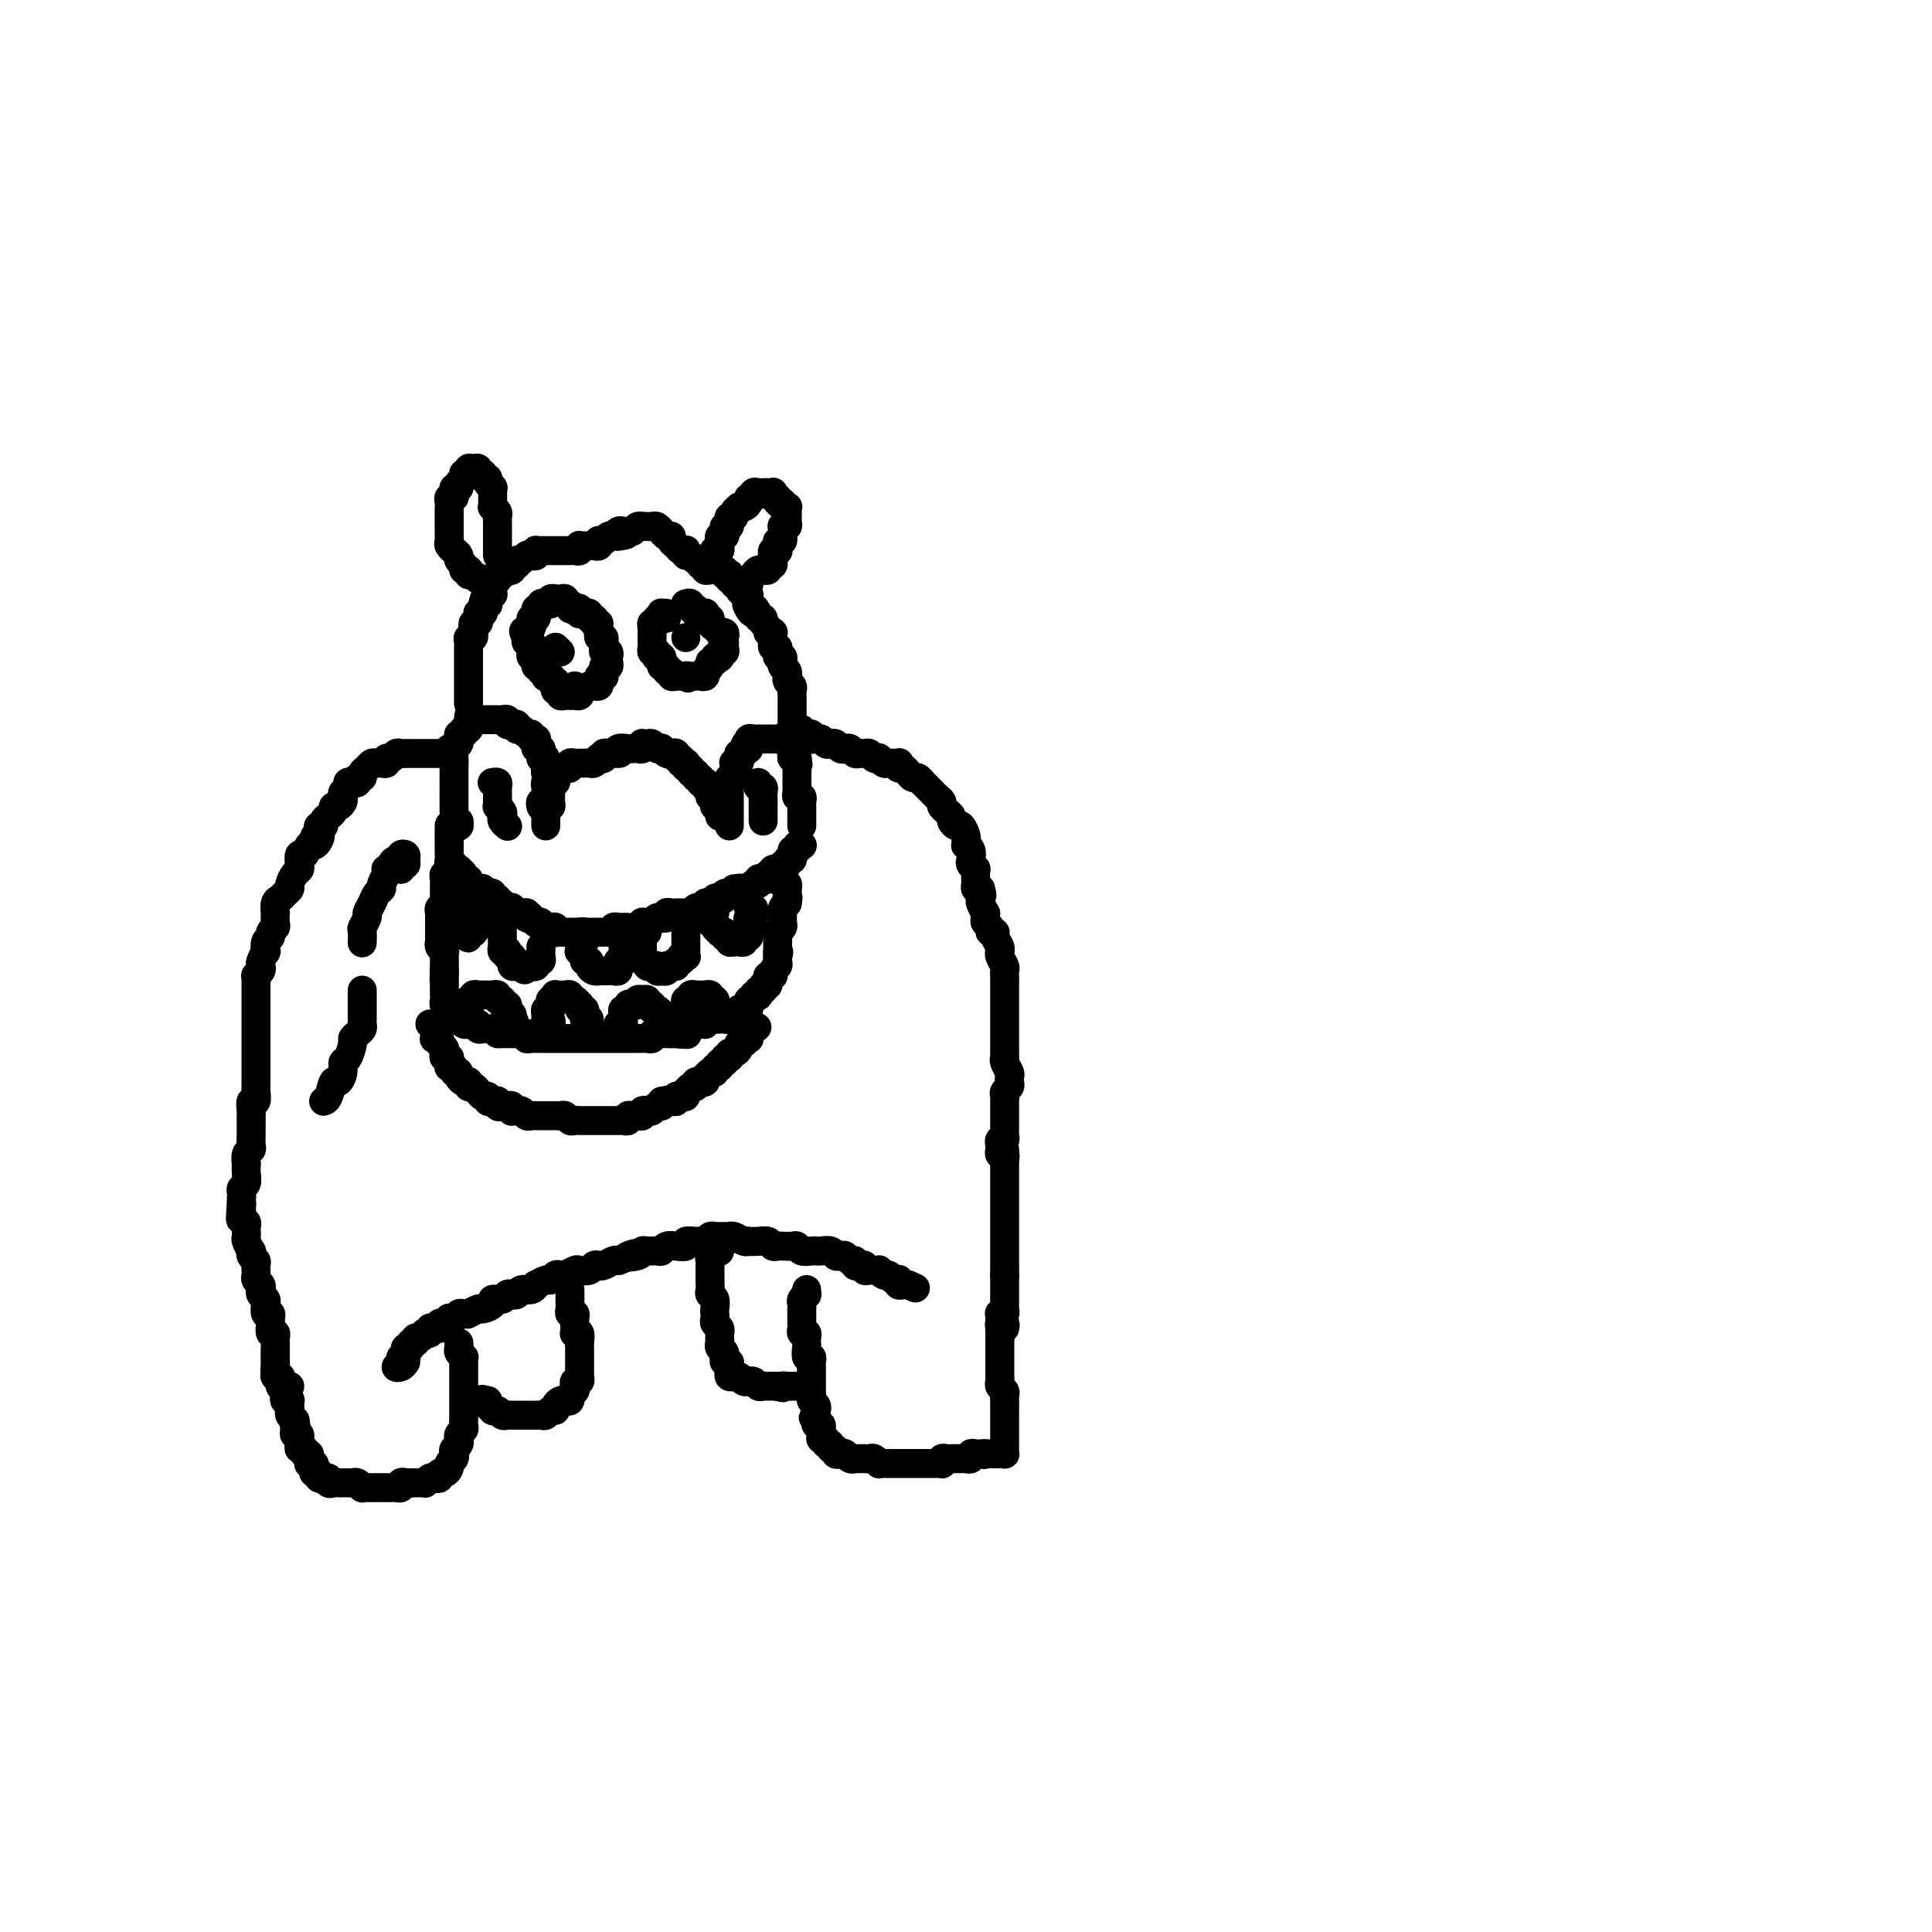 <svg viewBox='0 0 400 400' version='1.1' xmlns='http://www.w3.org/2000/svg' xmlns:xlink='http://www.w3.org/1999/xlink'><g fill='none' stroke='#000000' stroke-width='6' stroke-linecap='round' stroke-linejoin='round'><path d='M94,171c0.420,0.009 0.841,0.017 1,0c0.159,-0.017 0.057,-0.060 0,0c-0.057,0.060 -0.068,0.224 0,0c0.068,-0.224 0.214,-0.834 0,-1c-0.214,-0.166 -0.789,0.114 -1,0c-0.211,-0.114 -0.056,-0.622 0,-1c0.056,-0.378 0.015,-0.626 0,-1c-0.015,-0.374 -0.004,-0.874 0,-1c0.004,-0.126 0.001,0.121 0,0c-0.001,-0.121 -0.000,-0.611 0,-1c0.000,-0.389 0.000,-0.676 0,-1c-0.000,-0.324 -0.000,-0.685 0,-1c0.000,-0.315 0.000,-0.584 0,-1c-0.000,-0.416 -0.001,-0.980 0,-1c0.001,-0.020 0.004,0.503 0,0c-0.004,-0.503 -0.015,-2.034 0,-3c0.015,-0.966 0.057,-1.368 0,-2c-0.057,-0.632 -0.212,-1.494 0,-2c0.212,-0.506 0.793,-0.656 1,-1c0.207,-0.344 0.040,-0.881 0,-1c-0.040,-0.119 0.046,0.179 0,0c-0.046,-0.179 -0.222,-0.836 0,-1c0.222,-0.164 0.844,0.166 1,0c0.156,-0.166 -0.154,-0.828 0,-1c0.154,-0.172 0.772,0.146 1,0c0.228,-0.146 0.065,-0.756 0,-1c-0.065,-0.244 -0.033,-0.122 0,0'/><path d='M97,150c0.416,-3.475 -0.043,-1.663 0,-1c0.043,0.663 0.590,0.178 1,0c0.410,-0.178 0.683,-0.048 1,0c0.317,0.048 0.676,0.013 1,0c0.324,-0.013 0.611,-0.003 1,0c0.389,0.003 0.879,-0.000 1,0c0.121,0.000 -0.126,0.004 0,0c0.126,-0.004 0.626,-0.015 1,0c0.374,0.015 0.621,0.057 1,0c0.379,-0.057 0.890,-0.212 1,0c0.110,0.212 -0.182,0.793 0,1c0.182,0.207 0.836,0.040 1,0c0.164,-0.040 -0.164,0.046 0,0c0.164,-0.046 0.818,-0.224 1,0c0.182,0.224 -0.110,0.848 0,1c0.110,0.152 0.622,-0.170 1,0c0.378,0.170 0.623,0.830 1,1c0.377,0.170 0.886,-0.151 1,0c0.114,0.151 -0.165,0.775 0,1c0.165,0.225 0.775,0.050 1,0c0.225,-0.050 0.064,0.024 0,0c-0.064,-0.024 -0.031,-0.147 0,0c0.031,0.147 0.061,0.564 0,1c-0.061,0.436 -0.212,0.890 0,1c0.212,0.110 0.788,-0.124 1,0c0.212,0.124 0.061,0.607 0,1c-0.061,0.393 -0.030,0.697 0,1'/><path d='M112,157c1.154,1.019 1.040,0.067 1,0c-0.040,-0.067 -0.007,0.752 0,1c0.007,0.248 -0.012,-0.074 0,0c0.012,0.074 0.056,0.546 0,1c-0.056,0.454 -0.211,0.891 0,1c0.211,0.109 0.789,-0.112 1,0c0.211,0.112 0.057,0.555 0,1c-0.057,0.445 -0.015,0.893 0,1c0.015,0.107 0.004,-0.126 0,0c-0.004,0.126 -0.000,0.612 0,1c0.000,0.388 -0.004,0.679 0,1c0.004,0.321 0.015,0.674 0,1c-0.015,0.326 -0.057,0.626 0,1c0.057,0.374 0.211,0.821 0,1c-0.211,0.179 -0.789,0.089 -1,0c-0.211,-0.089 -0.057,-0.178 0,0c0.057,0.178 0.015,0.622 0,1c-0.015,0.378 -0.004,0.689 0,1c0.004,0.311 0.001,0.622 0,1c-0.001,0.378 -0.000,0.822 0,1c0.000,0.178 0.000,0.089 0,0'/><path d='M112,167c-0.113,-0.446 -0.226,-0.893 0,-1c0.226,-0.107 0.792,0.125 1,0c0.208,-0.125 0.060,-0.608 0,-1c-0.060,-0.392 -0.031,-0.694 0,-1c0.031,-0.306 0.065,-0.617 0,-1c-0.065,-0.383 -0.228,-0.837 0,-1c0.228,-0.163 0.846,-0.033 1,0c0.154,0.033 -0.156,-0.030 0,0c0.156,0.030 0.778,0.153 1,0c0.222,-0.153 0.045,-0.580 0,-1c-0.045,-0.420 0.043,-0.831 0,-1c-0.043,-0.169 -0.218,-0.097 0,0c0.218,0.097 0.828,0.218 1,0c0.172,-0.218 -0.095,-0.776 0,-1c0.095,-0.224 0.551,-0.112 1,0c0.449,0.112 0.890,0.226 1,0c0.110,-0.226 -0.110,-0.793 0,-1c0.110,-0.207 0.550,-0.055 1,0c0.450,0.055 0.908,0.015 1,0c0.092,-0.015 -0.183,-0.003 0,0c0.183,0.003 0.824,-0.003 1,0c0.176,0.003 -0.111,0.015 0,0c0.111,-0.015 0.622,-0.055 1,0c0.378,0.055 0.622,0.207 1,0c0.378,-0.207 0.889,-0.774 1,-1c0.111,-0.226 -0.177,-0.113 0,0c0.177,0.113 0.821,0.226 1,0c0.179,-0.226 -0.106,-0.792 0,-1c0.106,-0.208 0.602,-0.060 1,0c0.398,0.060 0.699,0.030 1,0'/><path d='M127,156c1.957,-0.403 1.350,0.088 1,0c-0.350,-0.088 -0.444,-0.755 0,-1c0.444,-0.245 1.426,-0.070 2,0c0.574,0.070 0.742,0.033 1,0c0.258,-0.033 0.608,-0.061 1,0c0.392,0.061 0.826,0.212 1,0c0.174,-0.212 0.088,-0.785 0,-1c-0.088,-0.215 -0.177,-0.071 0,0c0.177,0.071 0.621,0.071 1,0c0.379,-0.071 0.693,-0.211 1,0c0.307,0.211 0.607,0.775 1,1c0.393,0.225 0.880,0.112 1,0c0.120,-0.112 -0.127,-0.222 0,0c0.127,0.222 0.626,0.776 1,1c0.374,0.224 0.621,0.116 1,0c0.379,-0.116 0.890,-0.241 1,0c0.110,0.241 -0.181,0.850 0,1c0.181,0.150 0.833,-0.157 1,0c0.167,0.157 -0.153,0.778 0,1c0.153,0.222 0.777,0.044 1,0c0.223,-0.044 0.045,0.045 0,0c-0.045,-0.045 0.045,-0.223 0,0c-0.045,0.223 -0.223,0.848 0,1c0.223,0.152 0.848,-0.171 1,0c0.152,0.171 -0.171,0.834 0,1c0.171,0.166 0.834,-0.166 1,0c0.166,0.166 -0.166,0.829 0,1c0.166,0.171 0.829,-0.151 1,0c0.171,0.151 -0.152,0.776 0,1c0.152,0.224 0.777,0.049 1,0c0.223,-0.049 0.045,0.029 0,0c-0.045,-0.029 0.044,-0.166 0,0c-0.044,0.166 -0.222,0.636 0,1c0.222,0.364 0.843,0.623 1,1c0.157,0.377 -0.150,0.871 0,1c0.150,0.129 0.758,-0.106 1,0c0.242,0.106 0.117,0.554 0,1c-0.117,0.446 -0.228,0.890 0,1c0.228,0.110 0.793,-0.115 1,0c0.207,0.115 0.056,0.569 0,1c-0.056,0.431 -0.016,0.837 0,1c0.016,0.163 0.008,0.081 0,0'/><path d='M151,171c-0.000,-0.560 -0.000,-1.119 0,-1c0.000,0.119 0.000,0.918 0,1c-0.000,0.082 -0.000,-0.552 0,-1c0.000,-0.448 0.000,-0.711 0,-1c-0.000,-0.289 -0.000,-0.603 0,-1c0.000,-0.397 0.000,-0.876 0,-1c-0.000,-0.124 -0.000,0.107 0,0c0.000,-0.107 0.000,-0.553 0,-1c-0.000,-0.447 -0.000,-0.894 0,-1c0.000,-0.106 0.000,0.130 0,0c-0.000,-0.130 -0.001,-0.627 0,-1c0.001,-0.373 0.004,-0.621 0,-1c-0.004,-0.379 -0.015,-0.889 0,-1c0.015,-0.111 0.057,0.178 0,0c-0.057,-0.178 -0.211,-0.822 0,-1c0.211,-0.178 0.788,0.110 1,0c0.212,-0.110 0.061,-0.617 0,-1c-0.061,-0.383 -0.030,-0.641 0,-1c0.030,-0.359 0.060,-0.818 0,-1c-0.060,-0.182 -0.208,-0.086 0,0c0.208,0.086 0.774,0.164 1,0c0.226,-0.164 0.112,-0.570 0,-1c-0.112,-0.430 -0.222,-0.885 0,-1c0.222,-0.115 0.778,0.110 1,0c0.222,-0.110 0.111,-0.555 0,-1'/><path d='M154,155c0.691,-2.410 0.920,-0.436 1,0c0.080,0.436 0.011,-0.668 0,-1c-0.011,-0.332 0.035,0.107 0,0c-0.035,-0.107 -0.150,-0.761 0,-1c0.150,-0.239 0.565,-0.064 1,0c0.435,0.064 0.891,0.017 1,0c0.109,-0.017 -0.129,-0.005 0,0c0.129,0.005 0.626,0.001 1,0c0.374,-0.001 0.626,-0.000 1,0c0.374,0.000 0.870,0.000 1,0c0.130,-0.000 -0.106,0.000 0,0c0.106,-0.000 0.554,-0.001 1,0c0.446,0.001 0.890,0.004 1,0c0.110,-0.004 -0.114,-0.016 0,0c0.114,0.016 0.566,0.060 1,0c0.434,-0.060 0.848,-0.224 1,0c0.152,0.224 0.040,0.834 0,1c-0.040,0.166 -0.007,-0.114 0,0c0.007,0.114 -0.012,0.622 0,1c0.012,0.378 0.055,0.627 0,1c-0.055,0.373 -0.207,0.870 0,1c0.207,0.130 0.773,-0.106 1,0c0.227,0.106 0.113,0.553 0,1'/><path d='M165,158c0.464,0.726 0.124,0.041 0,0c-0.124,-0.041 -0.033,0.563 0,1c0.033,0.437 0.009,0.709 0,1c-0.009,0.291 -0.002,0.603 0,1c0.002,0.397 -0.000,0.881 0,1c0.000,0.119 0.004,-0.127 0,0c-0.004,0.127 -0.015,0.625 0,1c0.015,0.375 0.057,0.626 0,1c-0.057,0.374 -0.211,0.870 0,1c0.211,0.130 0.789,-0.106 1,0c0.211,0.106 0.057,0.553 0,1c-0.057,0.447 -0.015,0.893 0,1c0.015,0.107 0.004,-0.125 0,0c-0.004,0.125 -0.001,0.608 0,1c0.001,0.392 0.000,0.693 0,1c-0.000,0.307 -0.000,0.618 0,1c0.000,0.382 0.000,0.834 0,1c-0.000,0.166 -0.000,0.048 0,0c0.000,-0.048 0.000,-0.024 0,0'/><path d='M102,162c0.030,-0.006 0.061,-0.013 0,0c-0.061,0.013 -0.212,0.045 0,0c0.212,-0.045 0.789,-0.167 1,0c0.211,0.167 0.057,0.623 0,1c-0.057,0.377 -0.016,0.675 0,1c0.016,0.325 0.008,0.679 0,1c-0.008,0.321 -0.016,0.611 0,1c0.016,0.389 0.056,0.878 0,1c-0.056,0.122 -0.207,-0.121 0,0c0.207,0.121 0.774,0.607 1,1c0.226,0.393 0.113,0.694 0,1c-0.113,0.306 -0.226,0.618 0,1c0.226,0.382 0.792,0.834 1,1c0.208,0.166 0.060,0.048 0,0c-0.060,-0.048 -0.030,-0.024 0,0'/><path d='M157,162c-0.113,0.446 -0.226,0.893 0,1c0.226,0.107 0.793,-0.125 1,0c0.207,0.125 0.056,0.607 0,1c-0.056,0.393 -0.015,0.697 0,1c0.015,0.303 0.004,0.606 0,1c-0.004,0.394 -0.001,0.880 0,1c0.001,0.120 0.000,-0.125 0,0c-0.000,0.125 -0.000,0.621 0,1c0.000,0.379 0.000,0.640 0,1c-0.000,0.360 -0.000,0.817 0,1c0.000,0.183 0.000,0.091 0,0'/><path d='M93,172c0.000,-0.399 0.000,-0.798 0,-1c-0.000,-0.202 -0.000,-0.208 0,0c0.000,0.208 0.000,0.629 0,1c-0.000,0.371 -0.000,0.692 0,1c0.000,0.308 0.000,0.604 0,1c-0.000,0.396 -0.000,0.894 0,1c0.000,0.106 0.000,-0.179 0,0c-0.000,0.179 -0.001,0.823 0,1c0.001,0.177 0.004,-0.111 0,0c-0.004,0.111 -0.016,0.622 0,1c0.016,0.378 0.061,0.623 0,1c-0.061,0.377 -0.228,0.885 0,1c0.228,0.115 0.850,-0.163 1,0c0.150,0.163 -0.171,0.766 0,1c0.171,0.234 0.834,0.101 1,0c0.166,-0.101 -0.166,-0.168 0,0c0.166,0.168 0.828,0.571 1,1c0.172,0.429 -0.147,0.886 0,1c0.147,0.114 0.762,-0.113 1,0c0.238,0.113 0.101,0.566 0,1c-0.101,0.434 -0.167,0.847 0,1c0.167,0.153 0.566,0.045 1,0c0.434,-0.045 0.904,-0.026 1,0c0.096,0.026 -0.180,0.058 0,0c0.180,-0.058 0.818,-0.208 1,0c0.182,0.208 -0.091,0.773 0,1c0.091,0.227 0.545,0.118 1,0c0.455,-0.118 0.909,-0.243 1,0c0.091,0.243 -0.183,0.853 0,1c0.183,0.147 0.824,-0.171 1,0c0.176,0.171 -0.111,0.829 0,1c0.111,0.171 0.621,-0.147 1,0c0.379,0.147 0.626,0.757 1,1c0.374,0.243 0.874,0.118 1,0c0.126,-0.118 -0.121,-0.227 0,0c0.121,0.227 0.609,0.792 1,1c0.391,0.208 0.683,0.059 1,0c0.317,-0.059 0.658,-0.030 1,0'/><path d='M109,189c2.432,1.944 0.512,1.305 0,1c-0.512,-0.305 0.384,-0.274 1,0c0.616,0.274 0.953,0.791 1,1c0.047,0.209 -0.195,0.109 0,0c0.195,-0.109 0.826,-0.226 1,0c0.174,0.226 -0.111,0.796 0,1c0.111,0.204 0.617,0.040 1,0c0.383,-0.040 0.641,0.042 1,0c0.359,-0.042 0.817,-0.207 1,0c0.183,0.207 0.090,0.788 0,1c-0.090,0.212 -0.178,0.057 0,0c0.178,-0.057 0.621,-0.015 1,0c0.379,0.015 0.694,0.004 1,0c0.306,-0.004 0.603,-0.001 1,0c0.397,0.001 0.894,0.000 1,0c0.106,-0.000 -0.179,-0.000 0,0c0.179,0.000 0.821,0.000 1,0c0.179,-0.000 -0.106,-0.000 0,0c0.106,0.000 0.602,-0.000 1,0c0.398,0.000 0.698,0.000 1,0c0.302,-0.000 0.605,-0.000 1,0c0.395,0.000 0.880,0.001 1,0c0.120,-0.001 -0.127,-0.004 0,0c0.127,0.004 0.626,0.015 1,0c0.374,-0.015 0.621,-0.057 1,0c0.379,0.057 0.889,0.211 1,0c0.111,-0.211 -0.179,-0.789 0,-1c0.179,-0.211 0.825,-0.056 1,0c0.175,0.056 -0.121,0.011 0,0c0.121,-0.011 0.659,0.011 1,0c0.341,-0.011 0.487,-0.056 1,0c0.513,0.056 1.394,0.212 2,0c0.606,-0.212 0.935,-0.793 1,-1c0.065,-0.207 -0.136,-0.041 0,0c0.136,0.041 0.610,-0.042 1,0c0.390,0.042 0.697,0.208 1,0c0.303,-0.208 0.602,-0.792 1,-1c0.398,-0.208 0.894,-0.042 1,0c0.106,0.042 -0.179,-0.041 0,0c0.179,0.041 0.821,0.207 1,0c0.179,-0.207 -0.106,-0.788 0,-1c0.106,-0.212 0.602,-0.057 1,0c0.398,0.057 0.698,0.016 1,0c0.302,-0.016 0.606,-0.008 1,0c0.394,0.008 0.879,0.016 1,0c0.121,-0.016 -0.121,-0.056 0,0c0.121,0.056 0.606,0.207 1,0c0.394,-0.207 0.697,-0.774 1,-1c0.303,-0.226 0.607,-0.112 1,0c0.393,0.112 0.875,0.223 1,0c0.125,-0.223 -0.107,-0.778 0,-1c0.107,-0.222 0.555,-0.111 1,0c0.445,0.111 0.889,0.222 1,0c0.111,-0.222 -0.110,-0.777 0,-1c0.110,-0.223 0.551,-0.112 1,0c0.449,0.112 0.908,0.226 1,0c0.092,-0.226 -0.181,-0.793 0,-1c0.181,-0.207 0.818,-0.056 1,0c0.182,0.056 -0.091,0.016 0,0c0.091,-0.016 0.545,-0.008 1,0'/><path d='M152,185c3.973,-1.464 0.906,-1.123 0,-1c-0.906,0.123 0.348,0.029 1,0c0.652,-0.029 0.700,0.007 1,0c0.300,-0.007 0.850,-0.058 1,0c0.150,0.058 -0.101,0.226 0,0c0.101,-0.226 0.553,-0.844 1,-1c0.447,-0.156 0.889,0.151 1,0c0.111,-0.151 -0.110,-0.759 0,-1c0.110,-0.241 0.552,-0.116 1,0c0.448,0.116 0.904,0.223 1,0c0.096,-0.223 -0.166,-0.778 0,-1c0.166,-0.222 0.761,-0.112 1,0c0.239,0.112 0.121,0.227 0,0c-0.121,-0.227 -0.244,-0.797 0,-1c0.244,-0.203 0.854,-0.039 1,0c0.146,0.039 -0.172,-0.046 0,0c0.172,0.046 0.834,0.224 1,0c0.166,-0.224 -0.166,-0.848 0,-1c0.166,-0.152 0.829,0.169 1,0c0.171,-0.169 -0.150,-0.829 0,-1c0.150,-0.171 0.771,0.146 1,0c0.229,-0.146 0.065,-0.756 0,-1c-0.065,-0.244 -0.033,-0.122 0,0'/><path d='M164,177c1.791,-1.480 0.270,-1.181 0,-1c-0.270,0.181 0.712,0.245 1,0c0.288,-0.245 -0.119,-0.798 0,-1c0.119,-0.202 0.763,-0.055 1,0c0.237,0.055 0.068,0.016 0,0c-0.068,-0.016 -0.034,-0.008 0,0'/><path d='M104,190c0.000,0.341 0.000,0.683 0,1c-0.000,0.317 -0.000,0.610 0,1c0.000,0.390 0.000,0.878 0,1c-0.000,0.122 -0.001,-0.121 0,0c0.001,0.121 0.004,0.607 0,1c-0.004,0.393 -0.015,0.693 0,1c0.015,0.307 0.056,0.622 0,1c-0.056,0.378 -0.207,0.818 0,1c0.207,0.182 0.773,0.105 1,0c0.227,-0.105 0.113,-0.239 0,0c-0.113,0.239 -0.227,0.853 0,1c0.227,0.147 0.796,-0.171 1,0c0.204,0.171 0.044,0.830 0,1c-0.044,0.170 0.030,-0.150 0,0c-0.030,0.150 -0.162,0.771 0,1c0.162,0.229 0.618,0.065 1,0c0.382,-0.065 0.691,-0.033 1,0'/><path d='M108,200c0.801,1.551 0.802,0.430 1,0c0.198,-0.430 0.593,-0.167 1,0c0.407,0.167 0.827,0.238 1,0c0.173,-0.238 0.099,-0.786 0,-1c-0.099,-0.214 -0.223,-0.095 0,0c0.223,0.095 0.792,0.165 1,0c0.208,-0.165 0.056,-0.566 0,-1c-0.056,-0.434 -0.015,-0.900 0,-1c0.015,-0.100 0.004,0.165 0,0c-0.004,-0.165 -0.001,-0.762 0,-1c0.001,-0.238 0.001,-0.119 0,0'/><path d='M120,193c0.431,-0.081 0.861,-0.163 1,0c0.139,0.163 -0.015,0.569 0,1c0.015,0.431 0.199,0.885 0,1c-0.199,0.115 -0.781,-0.110 -1,0c-0.219,0.110 -0.074,0.555 0,1c0.074,0.445 0.076,0.889 0,1c-0.076,0.111 -0.231,-0.111 0,0c0.231,0.111 0.849,0.555 1,1c0.151,0.445 -0.166,0.890 0,1c0.166,0.110 0.814,-0.114 1,0c0.186,0.114 -0.091,0.566 0,1c0.091,0.434 0.549,0.848 1,1c0.451,0.152 0.894,0.040 1,0c0.106,-0.040 -0.126,-0.010 0,0c0.126,0.010 0.608,-0.001 1,0c0.392,0.001 0.693,0.015 1,0c0.307,-0.015 0.618,-0.059 1,0c0.382,0.059 0.834,0.222 1,0c0.166,-0.222 0.045,-0.829 0,-1c-0.045,-0.171 -0.013,0.094 0,0c0.013,-0.094 0.006,-0.547 0,-1'/><path d='M128,199c1.000,-0.266 1.000,0.069 1,0c0.000,-0.069 0.000,-0.543 0,-1c-0.000,-0.457 0.000,-0.896 0,-1c0.000,-0.104 0.000,0.126 0,0c0.000,-0.126 0.000,-0.608 0,-1c0.000,-0.392 0.000,-0.693 0,-1c0.000,-0.307 0.000,-0.621 0,-1c0.000,-0.379 0.000,-0.823 0,-1c0.000,-0.177 0.000,-0.089 0,0'/><path d='M134,193c-0.423,-0.089 -0.845,-0.177 -1,0c-0.155,0.177 -0.042,0.621 0,1c0.042,0.379 0.011,0.693 0,1c-0.011,0.307 -0.004,0.608 0,1c0.004,0.392 0.005,0.875 0,1c-0.005,0.125 -0.016,-0.106 0,0c0.016,0.106 0.060,0.551 0,1c-0.060,0.449 -0.222,0.904 0,1c0.222,0.096 0.829,-0.167 1,0c0.171,0.167 -0.094,0.763 0,1c0.094,0.237 0.546,0.116 1,0c0.454,-0.116 0.910,-0.226 1,0c0.090,0.226 -0.187,0.789 0,1c0.187,0.211 0.837,0.070 1,0c0.163,-0.070 -0.163,-0.070 0,0c0.163,0.070 0.813,0.211 1,0c0.187,-0.211 -0.090,-0.774 0,-1c0.090,-0.226 0.546,-0.116 1,0c0.454,0.116 0.905,0.237 1,0c0.095,-0.237 -0.167,-0.833 0,-1c0.167,-0.167 0.762,0.095 1,0c0.238,-0.095 0.119,-0.548 0,-1'/><path d='M141,198c1.464,-0.089 1.124,0.187 1,0c-0.124,-0.187 -0.033,-0.838 0,-1c0.033,-0.162 0.009,0.164 0,0c-0.009,-0.164 -0.002,-0.819 0,-1c0.002,-0.181 0.001,0.110 0,0c-0.001,-0.110 -0.000,-0.622 0,-1c0.000,-0.378 0.000,-0.623 0,-1c-0.000,-0.377 -0.000,-0.884 0,-1c0.000,-0.116 0.000,0.161 0,0c-0.000,-0.161 -0.000,-0.760 0,-1c0.000,-0.240 0.000,-0.120 0,0'/><path d='M148,189c-0.420,0.022 -0.841,0.044 -1,0c-0.159,-0.044 -0.058,-0.152 0,0c0.058,0.152 0.072,0.566 0,1c-0.072,0.434 -0.231,0.887 0,1c0.231,0.113 0.850,-0.114 1,0c0.150,0.114 -0.171,0.571 0,1c0.171,0.429 0.834,0.832 1,1c0.166,0.168 -0.167,0.101 0,0c0.167,-0.101 0.832,-0.237 1,0c0.168,0.237 -0.163,0.848 0,1c0.163,0.152 0.818,-0.154 1,0c0.182,0.154 -0.110,0.769 0,1c0.110,0.231 0.622,0.077 1,0c0.378,-0.077 0.623,-0.077 1,0c0.377,0.077 0.886,0.231 1,0c0.114,-0.231 -0.165,-0.846 0,-1c0.165,-0.154 0.776,0.152 1,0c0.224,-0.152 0.060,-0.762 0,-1c-0.060,-0.238 -0.016,-0.102 0,0c0.016,0.102 0.005,0.172 0,0c-0.005,-0.172 -0.002,-0.586 0,-1'/><path d='M155,192c0.790,-0.471 0.264,-0.647 0,-1c-0.264,-0.353 -0.266,-0.883 0,-1c0.266,-0.117 0.800,0.180 1,0c0.200,-0.180 0.068,-0.837 0,-1c-0.068,-0.163 -0.071,0.166 0,0c0.071,-0.166 0.215,-0.828 0,-1c-0.215,-0.172 -0.789,0.146 -1,0c-0.211,-0.146 -0.060,-0.756 0,-1c0.060,-0.244 0.030,-0.122 0,0'/><path d='M97,187c0.453,-0.122 0.906,-0.244 1,0c0.094,0.244 -0.171,0.853 0,1c0.171,0.147 0.778,-0.168 1,0c0.222,0.168 0.061,0.820 0,1c-0.061,0.180 -0.020,-0.110 0,0c0.020,0.110 0.019,0.622 0,1c-0.019,0.378 -0.057,0.622 0,1c0.057,0.378 0.208,0.889 0,1c-0.208,0.111 -0.774,-0.179 -1,0c-0.226,0.179 -0.112,0.829 0,1c0.112,0.171 0.222,-0.135 0,0c-0.222,0.135 -0.776,0.712 -1,1c-0.224,0.288 -0.116,0.288 0,0c0.116,-0.288 0.241,-0.865 0,-1c-0.241,-0.135 -0.848,0.170 -1,0c-0.152,-0.170 0.152,-0.815 0,-1c-0.152,-0.185 -0.759,0.090 -1,0c-0.241,-0.090 -0.117,-0.545 0,-1c0.117,-0.455 0.228,-0.909 0,-1c-0.228,-0.091 -0.793,0.183 -1,0c-0.207,-0.183 -0.055,-0.823 0,-1c0.055,-0.177 0.015,0.107 0,0c-0.015,-0.107 -0.004,-0.606 0,-1c0.004,-0.394 0.001,-0.684 0,-1c-0.001,-0.316 -0.001,-0.658 0,-1'/><path d='M94,186c-0.500,-1.333 -0.250,-0.667 0,0'/><path d='M93,181c0.008,0.145 0.016,0.291 0,0c-0.016,-0.291 -0.057,-1.017 0,-1c0.057,0.017 0.211,0.779 0,1c-0.211,0.221 -0.789,-0.099 -1,0c-0.211,0.099 -0.057,0.618 0,1c0.057,0.382 0.015,0.627 0,1c-0.015,0.373 -0.004,0.873 0,1c0.004,0.127 0.002,-0.120 0,0c-0.002,0.120 -0.004,0.605 0,1c0.004,0.395 0.015,0.698 0,1c-0.015,0.302 -0.057,0.602 0,1c0.057,0.398 0.211,0.894 0,1c-0.211,0.106 -0.789,-0.179 -1,0c-0.211,0.179 -0.057,0.821 0,1c0.057,0.179 0.015,-0.106 0,0c-0.015,0.106 -0.004,0.602 0,1c0.004,0.398 0.001,0.698 0,1c-0.001,0.302 0.000,0.606 0,1c-0.000,0.394 -0.001,0.879 0,1c0.001,0.121 0.004,-0.121 0,0c-0.004,0.121 -0.015,0.606 0,1c0.015,0.394 0.057,0.697 0,1c-0.057,0.303 -0.211,0.606 0,1c0.211,0.394 0.789,0.879 1,1c0.211,0.121 0.057,-0.122 0,0c-0.057,0.122 -0.015,0.610 0,1c0.015,0.390 0.004,0.682 0,1c-0.004,0.318 -0.001,0.662 0,1c0.001,0.338 0.001,0.669 0,1'/><path d='M92,201c-0.155,3.333 -0.041,1.666 0,1c0.041,-0.666 0.011,-0.332 0,0c-0.011,0.332 -0.003,0.663 0,1c0.003,0.337 0.001,0.682 0,1c-0.001,0.318 -0.001,0.611 0,1c0.001,0.389 0.004,0.874 0,1c-0.004,0.126 -0.015,-0.107 0,0c0.015,0.107 0.057,0.553 0,1c-0.057,0.447 -0.212,0.894 0,1c0.212,0.106 0.793,-0.129 1,0c0.207,0.129 0.041,0.623 0,1c-0.041,0.377 0.044,0.637 0,1c-0.044,0.363 -0.218,0.828 0,1c0.218,0.172 0.828,0.050 1,0c0.172,-0.050 -0.094,-0.027 0,0c0.094,0.027 0.546,0.060 1,0c0.454,-0.060 0.909,-0.212 1,0c0.091,0.212 -0.182,0.788 0,1c0.182,0.212 0.818,0.061 1,0c0.182,-0.061 -0.092,-0.030 0,0c0.092,0.030 0.549,0.061 1,0c0.451,-0.061 0.895,-0.212 1,0c0.105,0.212 -0.129,0.789 0,1c0.129,0.211 0.622,0.057 1,0c0.378,-0.057 0.640,-0.015 1,0c0.360,0.015 0.817,0.004 1,0c0.183,-0.004 0.091,-0.002 0,0'/><path d='M102,213c1.570,0.691 0.994,0.917 1,1c0.006,0.083 0.593,0.022 1,0c0.407,-0.022 0.634,-0.006 1,0c0.366,0.006 0.873,0.001 1,0c0.127,-0.001 -0.124,0.004 0,0c0.124,-0.004 0.624,-0.015 1,0c0.376,0.015 0.626,0.057 1,0c0.374,-0.057 0.870,-0.211 1,0c0.130,0.211 -0.106,0.789 0,1c0.106,0.211 0.553,0.057 1,0c0.447,-0.057 0.893,-0.015 1,0c0.107,0.015 -0.125,0.004 0,0c0.125,-0.004 0.607,-0.001 1,0c0.393,0.001 0.697,0.000 1,0c0.303,-0.000 0.606,-0.000 1,0c0.394,0.000 0.879,0.000 1,0c0.121,-0.000 -0.123,-0.000 0,0c0.123,0.000 0.611,0.000 1,0c0.389,-0.000 0.678,-0.000 1,0c0.322,0.000 0.678,0.000 1,0c0.322,-0.000 0.611,-0.000 1,0c0.389,0.000 0.877,0.000 1,0c0.123,-0.000 -0.121,-0.000 0,0c0.121,0.000 0.606,0.000 1,0c0.394,-0.000 0.697,0.000 1,0c0.303,0.000 0.606,-0.000 1,0c0.394,0.000 0.879,0.000 1,0c0.121,-0.000 -0.121,-0.000 0,0c0.121,0.000 0.606,0.000 1,0c0.394,-0.000 0.697,-0.000 1,0c0.303,0.000 0.606,0.000 1,0c0.394,-0.000 0.879,-0.000 1,0c0.121,0.000 -0.123,0.000 0,0c0.123,-0.000 0.611,-0.000 1,0c0.389,0.000 0.678,0.000 1,0c0.322,-0.000 0.677,-0.000 1,0c0.323,0.000 0.612,0.001 1,0c0.388,-0.001 0.874,-0.004 1,0c0.126,0.004 -0.107,0.015 0,0c0.107,-0.015 0.554,-0.057 1,0c0.446,0.057 0.889,0.211 1,0c0.111,-0.211 -0.111,-0.789 0,-1c0.111,-0.211 0.555,-0.057 1,0c0.445,0.057 0.893,0.015 1,0c0.107,-0.015 -0.125,-0.004 0,0c0.125,0.004 0.607,0.001 1,0c0.393,-0.001 0.696,-0.001 1,0'/><path d='M139,214c5.962,0.215 2.367,0.254 1,0c-1.367,-0.254 -0.507,-0.799 0,-1c0.507,-0.201 0.661,-0.058 1,0c0.339,0.058 0.864,0.030 1,0c0.136,-0.030 -0.117,-0.061 0,0c0.117,0.061 0.605,0.213 1,0c0.395,-0.213 0.697,-0.793 1,-1c0.303,-0.207 0.606,-0.041 1,0c0.394,0.041 0.879,-0.041 1,0c0.121,0.041 -0.123,0.207 0,0c0.123,-0.207 0.611,-0.787 1,-1c0.389,-0.213 0.678,-0.061 1,0c0.322,0.061 0.677,0.030 1,0c0.323,-0.030 0.612,-0.060 1,0c0.388,0.060 0.874,0.208 1,0c0.126,-0.208 -0.107,-0.774 0,-1c0.107,-0.226 0.554,-0.112 1,0c0.446,0.112 0.890,0.222 1,0c0.110,-0.222 -0.114,-0.776 0,-1c0.114,-0.224 0.565,-0.117 1,0c0.435,0.117 0.853,0.242 1,0c0.147,-0.242 0.024,-0.853 0,-1c-0.024,-0.147 0.050,0.171 0,0c-0.050,-0.171 -0.223,-0.829 0,-1c0.223,-0.171 0.843,0.146 1,0c0.157,-0.146 -0.151,-0.756 0,-1c0.151,-0.244 0.759,-0.120 1,0c0.241,0.120 0.116,0.238 0,0c-0.116,-0.238 -0.224,-0.833 0,-1c0.224,-0.167 0.778,0.095 1,0c0.222,-0.095 0.111,-0.548 0,-1'/><path d='M158,204c1.305,-1.039 1.068,-0.135 1,0c-0.068,0.135 0.035,-0.499 0,-1c-0.035,-0.501 -0.206,-0.869 0,-1c0.206,-0.131 0.791,-0.024 1,0c0.209,0.024 0.042,-0.035 0,0c-0.042,0.035 0.041,0.164 0,0c-0.041,-0.164 -0.207,-0.621 0,-1c0.207,-0.379 0.786,-0.679 1,-1c0.214,-0.321 0.061,-0.663 0,-1c-0.061,-0.337 -0.031,-0.668 0,-1'/><path d='M161,198c0.464,-1.167 0.124,-1.086 0,-1c-0.124,0.086 -0.033,0.177 0,0c0.033,-0.177 0.008,-0.621 0,-1c-0.008,-0.379 0.002,-0.693 0,-1c-0.002,-0.307 -0.015,-0.607 0,-1c0.015,-0.393 0.056,-0.879 0,-1c-0.056,-0.121 -0.211,0.121 0,0c0.211,-0.121 0.789,-0.606 1,-1c0.211,-0.394 0.056,-0.697 0,-1c-0.056,-0.303 -0.012,-0.606 0,-1c0.012,-0.394 -0.007,-0.879 0,-1c0.007,-0.121 0.040,0.121 0,0c-0.040,-0.121 -0.154,-0.606 0,-1c0.154,-0.394 0.577,-0.697 1,-1'/><path d='M163,187c0.310,-1.885 0.084,-1.098 0,-1c-0.084,0.098 -0.026,-0.495 0,-1c0.026,-0.505 0.021,-0.924 0,-1c-0.021,-0.076 -0.058,0.190 0,0c0.058,-0.190 0.211,-0.834 0,-1c-0.211,-0.166 -0.788,0.148 -1,0c-0.212,-0.148 -0.061,-0.756 0,-1c0.061,-0.244 0.030,-0.122 0,0'/><path d='M97,209c-0.001,0.503 -0.001,1.006 0,1c0.001,-0.006 0.004,-0.523 0,-1c-0.004,-0.477 -0.016,-0.916 0,-1c0.016,-0.084 0.061,0.188 0,0c-0.061,-0.188 -0.227,-0.835 0,-1c0.227,-0.165 0.849,0.152 1,0c0.151,-0.152 -0.167,-0.773 0,-1c0.167,-0.227 0.819,-0.061 1,0c0.181,0.061 -0.109,0.016 0,0c0.109,-0.016 0.617,-0.004 1,0c0.383,0.004 0.643,-0.000 1,0c0.357,0.000 0.813,0.004 1,0c0.187,-0.004 0.107,-0.016 0,0c-0.107,0.016 -0.240,0.061 0,0c0.240,-0.061 0.853,-0.227 1,0c0.147,0.227 -0.170,0.848 0,1c0.170,0.152 0.829,-0.166 1,0c0.171,0.166 -0.147,0.814 0,1c0.147,0.186 0.757,-0.090 1,0c0.243,0.090 0.118,0.546 0,1c-0.118,0.454 -0.227,0.905 0,1c0.227,0.095 0.792,-0.167 1,0c0.208,0.167 0.059,0.762 0,1c-0.059,0.238 -0.030,0.119 0,0'/><path d='M106,211c0.833,0.833 0.417,0.417 0,0'/><path d='M114,211c0.113,0.391 0.227,0.781 0,1c-0.227,0.219 -0.794,0.265 -1,0c-0.206,-0.265 -0.052,-0.841 0,-1c0.052,-0.159 -0.000,0.098 0,0c0.000,-0.098 0.052,-0.552 0,-1c-0.052,-0.448 -0.206,-0.890 0,-1c0.206,-0.110 0.773,0.110 1,0c0.227,-0.110 0.112,-0.551 0,-1c-0.112,-0.449 -0.223,-0.905 0,-1c0.223,-0.095 0.780,0.171 1,0c0.220,-0.171 0.101,-0.779 0,-1c-0.101,-0.221 -0.186,-0.055 0,0c0.186,0.055 0.641,-0.000 1,0c0.359,0.000 0.622,0.057 1,0c0.378,-0.057 0.872,-0.227 1,0c0.128,0.227 -0.110,0.849 0,1c0.110,0.151 0.569,-0.171 1,0c0.431,0.171 0.833,0.833 1,1c0.167,0.167 0.097,-0.163 0,0c-0.097,0.163 -0.222,0.817 0,1c0.222,0.183 0.791,-0.105 1,0c0.209,0.105 0.060,0.601 0,1c-0.060,0.399 -0.030,0.699 0,1'/><path d='M121,211c1.000,0.789 1.000,0.263 1,0c-0.000,-0.263 -0.000,-0.263 0,0c0.000,0.263 0.000,0.789 0,1c0.000,0.211 0.000,0.105 0,0'/><path d='M128,213c-0.008,0.503 -0.016,1.007 0,1c0.016,-0.007 0.057,-0.523 0,-1c-0.057,-0.477 -0.211,-0.915 0,-1c0.211,-0.085 0.788,0.183 1,0c0.212,-0.183 0.061,-0.819 0,-1c-0.061,-0.181 -0.031,0.091 0,0c0.031,-0.091 0.064,-0.547 0,-1c-0.064,-0.453 -0.223,-0.905 0,-1c0.223,-0.095 0.829,0.167 1,0c0.171,-0.167 -0.094,-0.763 0,-1c0.094,-0.237 0.546,-0.116 1,0c0.454,0.116 0.910,0.226 1,0c0.090,-0.226 -0.187,-0.789 0,-1c0.187,-0.211 0.839,-0.072 1,0c0.161,0.072 -0.168,0.076 0,0c0.168,-0.076 0.833,-0.231 1,0c0.167,0.231 -0.162,0.849 0,1c0.162,0.151 0.817,-0.166 1,0c0.183,0.166 -0.104,0.814 0,1c0.104,0.186 0.601,-0.090 1,0c0.399,0.090 0.699,0.545 1,1'/><path d='M137,210c0.933,0.533 0.267,0.867 0,1c-0.267,0.133 -0.133,0.067 0,0'/><path d='M141,211c0.422,0.089 0.844,0.177 1,0c0.156,-0.177 0.046,-0.621 0,-1c-0.046,-0.379 -0.027,-0.694 0,-1c0.027,-0.306 0.064,-0.604 0,-1c-0.064,-0.396 -0.228,-0.891 0,-1c0.228,-0.109 0.849,0.167 1,0c0.151,-0.167 -0.166,-0.777 0,-1c0.166,-0.223 0.815,-0.060 1,0c0.185,0.060 -0.095,0.016 0,0c0.095,-0.016 0.565,-0.005 1,0c0.435,0.005 0.833,0.005 1,0c0.167,-0.005 0.101,-0.016 0,0c-0.101,0.016 -0.237,0.060 0,0c0.237,-0.060 0.848,-0.223 1,0c0.152,0.223 -0.155,0.830 0,1c0.155,0.170 0.774,-0.099 1,0c0.226,0.099 0.061,0.565 0,1c-0.061,0.435 -0.017,0.839 0,1c0.017,0.161 0.009,0.081 0,0'/><path d='M89,212c0.425,0.339 0.850,0.679 1,1c0.150,0.321 0.025,0.625 0,1c-0.025,0.375 0.050,0.821 0,1c-0.050,0.179 -0.223,0.089 0,0c0.223,-0.089 0.843,-0.178 1,0c0.157,0.178 -0.150,0.622 0,1c0.150,0.378 0.758,0.690 1,1c0.242,0.310 0.117,0.618 0,1c-0.117,0.382 -0.227,0.837 0,1c0.227,0.163 0.792,0.034 1,0c0.208,-0.034 0.060,0.028 0,0c-0.060,-0.028 -0.031,-0.147 0,0c0.031,0.147 0.065,0.561 0,1c-0.065,0.439 -0.228,0.905 0,1c0.228,0.095 0.849,-0.181 1,0c0.151,0.181 -0.166,0.819 0,1c0.166,0.181 0.815,-0.095 1,0c0.185,0.095 -0.094,0.560 0,1c0.094,0.440 0.560,0.854 1,1c0.440,0.146 0.853,0.024 1,0c0.147,-0.024 0.028,0.049 0,0c-0.028,-0.049 0.034,-0.219 0,0c-0.034,0.219 -0.163,0.828 0,1c0.163,0.172 0.617,-0.094 1,0c0.383,0.094 0.695,0.547 1,1c0.305,0.453 0.604,0.906 1,1c0.396,0.094 0.890,-0.171 1,0c0.110,0.171 -0.163,0.777 0,1c0.163,0.223 0.761,0.064 1,0c0.239,-0.064 0.120,-0.032 0,0'/><path d='M102,228c2.189,2.416 1.161,0.455 1,0c-0.161,-0.455 0.544,0.596 1,1c0.456,0.404 0.661,0.161 1,0c0.339,-0.161 0.812,-0.240 1,0c0.188,0.240 0.092,0.800 0,1c-0.092,0.200 -0.180,0.039 0,0c0.180,-0.039 0.626,0.042 1,0c0.374,-0.042 0.674,-0.207 1,0c0.326,0.207 0.679,0.788 1,1c0.321,0.212 0.611,0.057 1,0c0.389,-0.057 0.877,-0.015 1,0c0.123,0.015 -0.121,0.004 0,0c0.121,-0.004 0.606,-0.001 1,0c0.394,0.001 0.697,0.001 1,0c0.303,-0.001 0.606,-0.001 1,0c0.394,0.001 0.879,0.004 1,0c0.121,-0.004 -0.123,-0.015 0,0c0.123,0.015 0.611,0.057 1,0c0.389,-0.057 0.678,-0.211 1,0c0.322,0.211 0.678,0.789 1,1c0.322,0.211 0.611,0.057 1,0c0.389,-0.057 0.877,-0.015 1,0c0.123,0.015 -0.121,0.004 0,0c0.121,-0.004 0.606,-0.001 1,0c0.394,0.001 0.697,0.000 1,0c0.303,-0.000 0.606,-0.000 1,0c0.394,0.000 0.879,0.000 1,0c0.121,-0.000 -0.121,-0.000 0,0c0.121,0.000 0.606,0.000 1,0c0.394,-0.000 0.697,-0.000 1,0c0.303,0.000 0.607,0.001 1,0c0.393,-0.001 0.875,-0.004 1,0c0.125,0.004 -0.107,0.015 0,0c0.107,-0.015 0.553,-0.057 1,0c0.447,0.057 0.894,0.212 1,0c0.106,-0.212 -0.130,-0.793 0,-1c0.130,-0.207 0.626,-0.042 1,0c0.374,0.042 0.625,-0.040 1,0c0.375,0.040 0.874,0.203 1,0c0.126,-0.203 -0.120,-0.772 0,-1c0.120,-0.228 0.607,-0.116 1,0c0.393,0.116 0.693,0.237 1,0c0.307,-0.237 0.621,-0.833 1,-1c0.379,-0.167 0.823,0.095 1,0c0.177,-0.095 0.089,-0.548 0,-1'/><path d='M137,228c2.813,-0.615 1.345,-0.151 1,0c-0.345,0.151 0.433,-0.011 1,0c0.567,0.011 0.923,0.195 1,0c0.077,-0.195 -0.124,-0.769 0,-1c0.124,-0.231 0.572,-0.118 1,0c0.428,0.118 0.837,0.243 1,0c0.163,-0.243 0.081,-0.854 0,-1c-0.081,-0.146 -0.161,0.171 0,0c0.161,-0.171 0.564,-0.831 1,-1c0.436,-0.169 0.905,0.152 1,0c0.095,-0.152 -0.185,-0.777 0,-1c0.185,-0.223 0.833,-0.045 1,0c0.167,0.045 -0.149,-0.045 0,0c0.149,0.045 0.762,0.223 1,0c0.238,-0.223 0.101,-0.849 0,-1c-0.101,-0.151 -0.167,0.171 0,0c0.167,-0.171 0.565,-0.834 1,-1c0.435,-0.166 0.905,0.167 1,0c0.095,-0.167 -0.186,-0.833 0,-1c0.186,-0.167 0.838,0.166 1,0c0.162,-0.166 -0.167,-0.829 0,-1c0.167,-0.171 0.830,0.151 1,0c0.170,-0.151 -0.151,-0.777 0,-1c0.151,-0.223 0.775,-0.045 1,0c0.225,0.045 0.050,-0.043 0,0c-0.050,0.043 0.024,0.218 0,0c-0.024,-0.218 -0.146,-0.828 0,-1c0.146,-0.172 0.560,0.094 1,0c0.440,-0.094 0.906,-0.547 1,-1c0.094,-0.453 -0.185,-0.905 0,-1c0.185,-0.095 0.834,0.168 1,0c0.166,-0.168 -0.151,-0.767 0,-1c0.151,-0.233 0.772,-0.101 1,0c0.228,0.101 0.065,0.172 0,0c-0.065,-0.172 -0.033,-0.586 0,-1'/><path d='M155,214c3.000,-2.333 1.500,-1.167 0,0'/><path d='M97,145c-0.000,-0.145 -0.000,-0.291 0,0c0.000,0.291 0.000,1.017 0,1c-0.000,-0.017 -0.000,-0.778 0,-1c0.000,-0.222 0.000,0.096 0,0c-0.000,-0.096 -0.000,-0.604 0,-1c0.000,-0.396 0.000,-0.680 0,-1c-0.000,-0.320 -0.000,-0.677 0,-1c0.000,-0.323 0.000,-0.611 0,-1c-0.000,-0.389 -0.000,-0.877 0,-1c0.000,-0.123 0.000,0.121 0,0c-0.000,-0.121 -0.000,-0.606 0,-1c0.000,-0.394 0.000,-0.697 0,-1c-0.000,-0.303 -0.000,-0.606 0,-1c0.000,-0.394 0.000,-0.879 0,-1c-0.000,-0.121 -0.001,0.121 0,0c0.001,-0.121 0.004,-0.606 0,-1c-0.004,-0.394 -0.015,-0.698 0,-1c0.015,-0.302 0.057,-0.602 0,-1c-0.057,-0.398 -0.211,-0.894 0,-1c0.211,-0.106 0.788,0.178 1,0c0.212,-0.178 0.061,-0.817 0,-1c-0.061,-0.183 -0.030,0.092 0,0c0.030,-0.092 0.061,-0.550 0,-1c-0.061,-0.450 -0.214,-0.891 0,-1c0.214,-0.109 0.793,0.115 1,0c0.207,-0.115 0.041,-0.570 0,-1c-0.041,-0.430 0.041,-0.836 0,-1c-0.041,-0.164 -0.207,-0.085 0,0c0.207,0.085 0.786,0.177 1,0c0.214,-0.177 0.061,-0.622 0,-1c-0.061,-0.378 -0.031,-0.689 0,-1'/><path d='M100,125c0.686,-3.049 0.902,-0.673 1,0c0.098,0.673 0.079,-0.359 0,-1c-0.079,-0.641 -0.218,-0.893 0,-1c0.218,-0.107 0.795,-0.070 1,0c0.205,0.070 0.040,0.172 0,0c-0.040,-0.172 0.046,-0.620 0,-1c-0.046,-0.380 -0.223,-0.694 0,-1c0.223,-0.306 0.847,-0.604 1,-1c0.153,-0.396 -0.165,-0.890 0,-1c0.165,-0.110 0.814,0.163 1,0c0.186,-0.163 -0.090,-0.760 0,-1c0.090,-0.240 0.545,-0.121 1,0c0.455,0.121 0.909,0.244 1,0c0.091,-0.244 -0.183,-0.854 0,-1c0.183,-0.146 0.822,0.171 1,0c0.178,-0.171 -0.106,-0.829 0,-1c0.106,-0.171 0.603,0.147 1,0c0.397,-0.147 0.694,-0.757 1,-1c0.306,-0.243 0.622,-0.118 1,0c0.378,0.118 0.818,0.228 1,0c0.182,-0.228 0.104,-0.793 0,-1c-0.104,-0.207 -0.235,-0.055 0,0c0.235,0.055 0.838,0.015 1,0c0.162,-0.015 -0.115,-0.004 0,0c0.115,0.004 0.622,0.001 1,0c0.378,-0.001 0.626,-0.000 1,0c0.374,0.000 0.874,0.000 1,0c0.126,-0.000 -0.121,-0.000 0,0c0.121,0.000 0.611,0.001 1,0c0.389,-0.001 0.679,-0.004 1,0c0.321,0.004 0.674,0.015 1,0c0.326,-0.015 0.626,-0.057 1,0c0.374,0.057 0.821,0.211 1,0c0.179,-0.211 0.089,-0.789 0,-1c-0.089,-0.211 -0.178,-0.056 0,0c0.178,0.056 0.622,0.011 1,0c0.378,-0.011 0.689,0.011 1,0c0.311,-0.011 0.622,-0.054 1,0c0.378,0.054 0.822,0.207 1,0c0.178,-0.207 0.089,-0.773 0,-1c-0.089,-0.227 -0.179,-0.113 0,0c0.179,0.113 0.625,0.226 1,0c0.375,-0.226 0.678,-0.792 1,-1c0.322,-0.208 0.663,-0.060 1,0c0.337,0.060 0.668,0.030 1,0'/><path d='M128,111c3.262,-0.713 0.915,0.006 0,0c-0.915,-0.006 -0.400,-0.737 0,-1c0.400,-0.263 0.686,-0.056 1,0c0.314,0.056 0.658,-0.037 1,0c0.342,0.037 0.683,0.206 1,0c0.317,-0.206 0.610,-0.787 1,-1c0.390,-0.213 0.878,-0.058 1,0c0.122,0.058 -0.121,0.020 0,0c0.121,-0.020 0.606,-0.020 1,0c0.394,0.020 0.697,0.062 1,0c0.303,-0.062 0.607,-0.228 1,0c0.393,0.228 0.875,0.849 1,1c0.125,0.151 -0.107,-0.167 0,0c0.107,0.167 0.553,0.819 1,1c0.447,0.181 0.894,-0.109 1,0c0.106,0.109 -0.129,0.617 0,1c0.129,0.383 0.622,0.643 1,1c0.378,0.357 0.640,0.813 1,1c0.360,0.187 0.817,0.107 1,0c0.183,-0.107 0.092,-0.240 0,0c-0.092,0.240 -0.183,0.853 0,1c0.183,0.147 0.642,-0.172 1,0c0.358,0.172 0.617,0.834 1,1c0.383,0.166 0.890,-0.166 1,0c0.110,0.166 -0.178,0.829 0,1c0.178,0.171 0.821,-0.150 1,0c0.179,0.150 -0.106,0.771 0,1c0.106,0.229 0.602,0.065 1,0c0.398,-0.065 0.699,-0.031 1,0c0.301,0.031 0.603,0.060 1,0c0.397,-0.060 0.890,-0.208 1,0c0.110,0.208 -0.163,0.773 0,1c0.163,0.227 0.760,0.117 1,0c0.240,-0.117 0.121,-0.242 0,0c-0.121,0.242 -0.244,0.852 0,1c0.244,0.148 0.854,-0.167 1,0c0.146,0.167 -0.172,0.815 0,1c0.172,0.185 0.834,-0.095 1,0c0.166,0.095 -0.166,0.564 0,1c0.166,0.436 0.829,0.838 1,1c0.171,0.162 -0.150,0.085 0,0c0.150,-0.085 0.771,-0.177 1,0c0.229,0.177 0.065,0.622 0,1c-0.065,0.378 -0.033,0.689 0,1'/><path d='M155,125c2.796,2.277 0.787,0.471 0,0c-0.787,-0.471 -0.350,0.395 0,1c0.350,0.605 0.615,0.950 1,1c0.385,0.050 0.892,-0.194 1,0c0.108,0.194 -0.182,0.826 0,1c0.182,0.174 0.837,-0.111 1,0c0.163,0.111 -0.167,0.617 0,1c0.167,0.383 0.829,0.642 1,1c0.171,0.358 -0.150,0.813 0,1c0.150,0.187 0.773,0.105 1,0c0.227,-0.105 0.060,-0.235 0,0c-0.060,0.235 -0.012,0.833 0,1c0.012,0.167 -0.011,-0.096 0,0c0.011,0.096 0.054,0.552 0,1c-0.054,0.448 -0.207,0.890 0,1c0.207,0.110 0.774,-0.111 1,0c0.226,0.111 0.112,0.555 0,1c-0.112,0.445 -0.222,0.893 0,1c0.222,0.107 0.777,-0.125 1,0c0.223,0.125 0.112,0.607 0,1c-0.112,0.393 -0.227,0.697 0,1c0.227,0.303 0.797,0.606 1,1c0.203,0.394 0.040,0.879 0,1c-0.040,0.121 0.042,-0.123 0,0c-0.042,0.123 -0.207,0.611 0,1c0.207,0.389 0.788,0.678 1,1c0.212,0.322 0.057,0.678 0,1c-0.057,0.322 -0.015,0.611 0,1c0.015,0.389 0.004,0.877 0,1c-0.004,0.123 -0.001,-0.121 0,0c0.001,0.121 0.000,0.606 0,1c-0.000,0.394 -0.000,0.697 0,1c0.000,0.303 0.000,0.606 0,1c-0.000,0.394 -0.000,0.879 0,1c0.000,0.121 0.000,-0.121 0,0c-0.000,0.121 -0.000,0.606 0,1c0.000,0.394 0.000,0.697 0,1'/><path d='M164,151c0.215,2.100 0.254,1.351 0,1c-0.254,-0.351 -0.800,-0.304 -1,0c-0.200,0.304 -0.054,0.865 0,1c0.054,0.135 0.014,-0.156 0,0c-0.014,0.156 -0.004,0.759 0,1c0.004,0.241 0.002,0.121 0,0'/><path d='M101,121c0.542,-0.030 1.085,-0.059 1,0c-0.085,0.059 -0.796,0.208 -1,0c-0.204,-0.208 0.099,-0.773 0,-1c-0.099,-0.227 -0.601,-0.117 -1,0c-0.399,0.117 -0.696,0.242 -1,0c-0.304,-0.242 -0.616,-0.850 -1,-1c-0.384,-0.150 -0.839,0.157 -1,0c-0.161,-0.157 -0.028,-0.777 0,-1c0.028,-0.223 -0.049,-0.049 0,0c0.049,0.049 0.224,-0.028 0,0c-0.224,0.028 -0.849,0.161 -1,0c-0.151,-0.161 0.171,-0.617 0,-1c-0.171,-0.383 -0.834,-0.694 -1,-1c-0.166,-0.306 0.166,-0.606 0,-1c-0.166,-0.394 -0.829,-0.880 -1,-1c-0.171,-0.120 0.150,0.126 0,0c-0.150,-0.126 -0.772,-0.625 -1,-1c-0.228,-0.375 -0.061,-0.626 0,-1c0.061,-0.374 0.016,-0.870 0,-1c-0.016,-0.130 -0.004,0.106 0,0c0.004,-0.106 0.001,-0.553 0,-1c-0.001,-0.447 -0.000,-0.893 0,-1c0.000,-0.107 0.000,0.125 0,0c-0.000,-0.125 -0.000,-0.608 0,-1c0.000,-0.392 -0.000,-0.693 0,-1c0.000,-0.307 0.000,-0.621 0,-1c-0.000,-0.379 -0.001,-0.824 0,-1c0.001,-0.176 0.004,-0.085 0,0c-0.004,0.085 -0.015,0.164 0,0c0.015,-0.164 0.056,-0.569 0,-1c-0.056,-0.431 -0.208,-0.886 0,-1c0.208,-0.114 0.777,0.114 1,0c0.223,-0.114 0.098,-0.569 0,-1c-0.098,-0.431 -0.171,-0.837 0,-1c0.171,-0.163 0.585,-0.081 1,0'/><path d='M95,101c0.327,-1.498 0.144,-0.243 0,0c-0.144,0.243 -0.250,-0.527 0,-1c0.250,-0.473 0.854,-0.648 1,-1c0.146,-0.352 -0.167,-0.880 0,-1c0.167,-0.120 0.814,0.168 1,0c0.186,-0.168 -0.090,-0.792 0,-1c0.090,-0.208 0.545,0.001 1,0c0.455,-0.001 0.911,-0.211 1,0c0.089,0.211 -0.187,0.844 0,1c0.187,0.156 0.839,-0.164 1,0c0.161,0.164 -0.167,0.813 0,1c0.167,0.187 0.829,-0.090 1,0c0.171,0.090 -0.150,0.545 0,1c0.150,0.455 0.772,0.910 1,1c0.228,0.090 0.061,-0.183 0,0c-0.061,0.183 -0.016,0.824 0,1c0.016,0.176 0.003,-0.111 0,0c-0.003,0.111 0.003,0.621 0,1c-0.003,0.379 -0.015,0.626 0,1c0.015,0.374 0.057,0.873 0,1c-0.057,0.127 -0.211,-0.120 0,0c0.211,0.120 0.789,0.606 1,1c0.211,0.394 0.057,0.697 0,1c-0.057,0.303 -0.015,0.606 0,1c0.015,0.394 0.004,0.879 0,1c-0.004,0.121 -0.001,-0.123 0,0c0.001,0.123 0.000,0.611 0,1c-0.000,0.389 -0.000,0.678 0,1c0.000,0.322 0.000,0.679 0,1c-0.000,0.321 -0.000,0.608 0,1c0.000,0.392 0.000,0.889 0,1c-0.000,0.111 -0.000,-0.162 0,0c0.000,0.162 0.000,0.761 0,1c-0.000,0.239 -0.000,0.120 0,0'/><path d='M150,118c-0.453,0.120 -0.906,0.240 -1,0c-0.094,-0.240 0.171,-0.838 0,-1c-0.171,-0.162 -0.779,0.114 -1,0c-0.221,-0.114 -0.055,-0.618 0,-1c0.055,-0.382 0.001,-0.641 0,-1c-0.001,-0.359 0.053,-0.817 0,-1c-0.053,-0.183 -0.211,-0.092 0,0c0.211,0.092 0.792,0.183 1,0c0.208,-0.183 0.042,-0.640 0,-1c-0.042,-0.360 0.040,-0.622 0,-1c-0.040,-0.378 -0.203,-0.871 0,-1c0.203,-0.129 0.772,0.105 1,0c0.228,-0.105 0.114,-0.549 0,-1c-0.114,-0.451 -0.228,-0.909 0,-1c0.228,-0.091 0.797,0.187 1,0c0.203,-0.187 0.039,-0.837 0,-1c-0.039,-0.163 0.046,0.163 0,0c-0.046,-0.163 -0.223,-0.814 0,-1c0.223,-0.186 0.847,0.095 1,0c0.153,-0.095 -0.165,-0.564 0,-1c0.165,-0.436 0.814,-0.839 1,-1c0.186,-0.161 -0.090,-0.081 0,0c0.090,0.081 0.545,0.161 1,0c0.455,-0.161 0.909,-0.565 1,-1c0.091,-0.435 -0.183,-0.901 0,-1c0.183,-0.099 0.822,0.170 1,0c0.178,-0.170 -0.106,-0.777 0,-1c0.106,-0.223 0.603,-0.061 1,0c0.397,0.061 0.694,0.020 1,0c0.306,-0.020 0.622,-0.021 1,0c0.378,0.021 0.819,0.062 1,0c0.181,-0.062 0.104,-0.226 0,0c-0.104,0.226 -0.234,0.844 0,1c0.234,0.156 0.832,-0.150 1,0c0.168,0.150 -0.095,0.757 0,1c0.095,0.243 0.547,0.121 1,0'/><path d='M162,104c0.558,0.532 -0.047,0.864 0,1c0.047,0.136 0.744,0.078 1,0c0.256,-0.078 0.070,-0.175 0,0c-0.070,0.175 -0.022,0.621 0,1c0.022,0.379 0.020,0.689 0,1c-0.020,0.311 -0.058,0.622 0,1c0.058,0.378 0.211,0.822 0,1c-0.211,0.178 -0.788,0.090 -1,0c-0.212,-0.090 -0.061,-0.183 0,0c0.061,0.183 0.030,0.640 0,1c-0.030,0.360 -0.061,0.622 0,1c0.061,0.378 0.214,0.872 0,1c-0.214,0.128 -0.793,-0.110 -1,0c-0.207,0.110 -0.041,0.568 0,1c0.041,0.432 -0.041,0.838 0,1c0.041,0.162 0.207,0.081 0,0c-0.207,-0.081 -0.786,-0.161 -1,0c-0.214,0.161 -0.061,0.564 0,1c0.061,0.436 0.032,0.905 0,1c-0.032,0.095 -0.065,-0.185 0,0c0.065,0.185 0.228,0.834 0,1c-0.228,0.166 -0.849,-0.152 -1,0c-0.151,0.152 0.167,0.776 0,1c-0.167,0.224 -0.819,0.050 -1,0c-0.181,-0.050 0.109,0.024 0,0c-0.109,-0.024 -0.617,-0.146 -1,0c-0.383,0.146 -0.642,0.561 -1,1c-0.358,0.439 -0.814,0.902 -1,1c-0.186,0.098 -0.101,-0.170 0,0c0.101,0.170 0.220,0.776 0,1c-0.220,0.224 -0.777,0.064 -1,0c-0.223,-0.064 -0.111,-0.032 0,0'/><path d='M119,142c0.399,0.309 0.798,0.618 1,1c0.202,0.382 0.208,0.835 0,1c-0.208,0.165 -0.629,0.040 -1,0c-0.371,-0.040 -0.692,0.004 -1,0c-0.308,-0.004 -0.604,-0.058 -1,0c-0.396,0.058 -0.891,0.227 -1,0c-0.109,-0.227 0.168,-0.849 0,-1c-0.168,-0.151 -0.781,0.171 -1,0c-0.219,-0.171 -0.044,-0.834 0,-1c0.044,-0.166 -0.045,0.165 0,0c0.045,-0.165 0.222,-0.828 0,-1c-0.222,-0.172 -0.843,0.146 -1,0c-0.157,-0.146 0.150,-0.756 0,-1c-0.150,-0.244 -0.757,-0.122 -1,0c-0.243,0.122 -0.121,0.244 0,0c0.121,-0.244 0.243,-0.853 0,-1c-0.243,-0.147 -0.850,0.167 -1,0c-0.150,-0.167 0.157,-0.816 0,-1c-0.157,-0.184 -0.778,0.095 -1,0c-0.222,-0.095 -0.045,-0.564 0,-1c0.045,-0.436 -0.041,-0.837 0,-1c0.041,-0.163 0.208,-0.086 0,0c-0.208,0.086 -0.791,0.181 -1,0c-0.209,-0.181 -0.042,-0.640 0,-1c0.042,-0.360 -0.040,-0.622 0,-1c0.040,-0.378 0.203,-0.871 0,-1c-0.203,-0.129 -0.772,0.106 -1,0c-0.228,-0.106 -0.114,-0.553 0,-1'/><path d='M109,132c-1.222,-2.096 -0.276,-1.336 0,-1c0.276,0.336 -0.118,0.249 0,0c0.118,-0.249 0.750,-0.659 1,-1c0.250,-0.341 0.120,-0.612 0,-1c-0.120,-0.388 -0.229,-0.893 0,-1c0.229,-0.107 0.797,0.182 1,0c0.203,-0.182 0.039,-0.837 0,-1c-0.039,-0.163 0.045,0.166 0,0c-0.045,-0.166 -0.218,-0.828 0,-1c0.218,-0.172 0.828,0.146 1,0c0.172,-0.146 -0.094,-0.757 0,-1c0.094,-0.243 0.546,-0.118 1,0c0.454,0.118 0.909,0.228 1,0c0.091,-0.228 -0.182,-0.794 0,-1c0.182,-0.206 0.818,-0.051 1,0c0.182,0.051 -0.091,-0.001 0,0c0.091,0.001 0.545,0.057 1,0c0.455,-0.057 0.909,-0.225 1,0c0.091,0.225 -0.182,0.844 0,1c0.182,0.156 0.820,-0.151 1,0c0.180,0.151 -0.096,0.758 0,1c0.096,0.242 0.566,0.117 1,0c0.434,-0.117 0.833,-0.227 1,0c0.167,0.227 0.101,0.792 0,1c-0.101,0.208 -0.238,0.060 0,0c0.238,-0.060 0.852,-0.031 1,0c0.148,0.031 -0.170,0.064 0,0c0.170,-0.064 0.829,-0.223 1,0c0.171,0.223 -0.146,0.829 0,1c0.146,0.171 0.756,-0.094 1,0c0.244,0.094 0.122,0.547 0,1'/><path d='M123,129c1.155,0.708 1.042,-0.022 1,0c-0.042,0.022 -0.012,0.794 0,1c0.012,0.206 0.007,-0.156 0,0c-0.007,0.156 -0.016,0.829 0,1c0.016,0.171 0.057,-0.162 0,0c-0.057,0.162 -0.212,0.818 0,1c0.212,0.182 0.793,-0.110 1,0c0.207,0.110 0.041,0.622 0,1c-0.041,0.378 0.042,0.622 0,1c-0.042,0.378 -0.208,0.888 0,1c0.208,0.112 0.789,-0.176 1,0c0.211,0.176 0.053,0.817 0,1c-0.053,0.183 0.000,-0.092 0,0c-0.000,0.092 -0.053,0.550 0,1c0.053,0.450 0.211,0.891 0,1c-0.211,0.109 -0.792,-0.116 -1,0c-0.208,0.116 -0.041,0.571 0,1c0.041,0.429 -0.042,0.832 0,1c0.042,0.168 0.208,0.101 0,0c-0.208,-0.101 -0.791,-0.237 -1,0c-0.209,0.237 -0.046,0.848 0,1c0.046,0.152 -0.026,-0.155 0,0c0.026,0.155 0.151,0.774 0,1c-0.151,0.226 -0.579,0.061 -1,0c-0.421,-0.061 -0.835,-0.017 -1,0c-0.165,0.017 -0.083,0.009 0,0'/><path d='M138,128c0.111,-0.431 0.222,-0.863 0,-1c-0.222,-0.137 -0.776,0.020 -1,0c-0.224,-0.020 -0.116,-0.216 0,0c0.116,0.216 0.241,0.845 0,1c-0.241,0.155 -0.849,-0.165 -1,0c-0.151,0.165 0.156,0.814 0,1c-0.156,0.186 -0.774,-0.091 -1,0c-0.226,0.091 -0.061,0.549 0,1c0.061,0.451 0.017,0.894 0,1c-0.017,0.106 -0.005,-0.125 0,0c0.005,0.125 0.005,0.607 0,1c-0.005,0.393 -0.015,0.697 0,1c0.015,0.303 0.056,0.603 0,1c-0.056,0.397 -0.207,0.890 0,1c0.207,0.110 0.773,-0.163 1,0c0.227,0.163 0.114,0.760 0,1c-0.114,0.240 -0.228,0.121 0,0c0.228,-0.121 0.797,-0.244 1,0c0.203,0.244 0.039,0.854 0,1c-0.039,0.146 0.046,-0.172 0,0c-0.046,0.172 -0.223,0.835 0,1c0.223,0.165 0.847,-0.166 1,0c0.153,0.166 -0.166,0.829 0,1c0.166,0.171 0.818,-0.150 1,0c0.182,0.150 -0.106,0.772 0,1c0.106,0.228 0.605,0.061 1,0c0.395,-0.061 0.684,-0.018 1,0c0.316,0.018 0.658,0.009 1,0'/><path d='M142,140c1.039,0.773 0.138,0.207 0,0c-0.138,-0.207 0.489,-0.054 1,0c0.511,0.054 0.908,0.011 1,0c0.092,-0.011 -0.120,0.012 0,0c0.120,-0.012 0.572,-0.058 1,0c0.428,0.058 0.832,0.222 1,0c0.168,-0.222 0.102,-0.829 0,-1c-0.102,-0.171 -0.238,0.094 0,0c0.238,-0.094 0.852,-0.547 1,-1c0.148,-0.453 -0.170,-0.905 0,-1c0.170,-0.095 0.829,0.167 1,0c0.171,-0.167 -0.147,-0.762 0,-1c0.147,-0.238 0.757,-0.119 1,0c0.243,0.119 0.118,0.239 0,0c-0.118,-0.239 -0.228,-0.837 0,-1c0.228,-0.163 0.794,0.110 1,0c0.206,-0.110 0.051,-0.604 0,-1c-0.051,-0.396 0.001,-0.694 0,-1c-0.001,-0.306 -0.056,-0.621 0,-1c0.056,-0.379 0.221,-0.822 0,-1c-0.221,-0.178 -0.829,-0.090 -1,0c-0.171,0.090 0.094,0.183 0,0c-0.094,-0.183 -0.547,-0.641 -1,-1c-0.453,-0.359 -0.905,-0.618 -1,-1c-0.095,-0.382 0.168,-0.887 0,-1c-0.168,-0.113 -0.767,0.167 -1,0c-0.233,-0.167 -0.101,-0.779 0,-1c0.101,-0.221 0.171,-0.049 0,0c-0.171,0.049 -0.585,-0.025 -1,0c-0.415,0.025 -0.833,0.150 -1,0c-0.167,-0.150 -0.084,-0.575 0,-1'/><path d='M144,126c-1.171,-1.022 -1.098,-0.078 -1,0c0.098,0.078 0.222,-0.711 0,-1c-0.222,-0.289 -0.791,-0.078 -1,0c-0.209,0.078 -0.060,0.022 0,0c0.060,-0.022 0.030,-0.011 0,0'/><path d='M142,132c0.000,0.000 0.000,0.000 0,0c0.000,0.000 0.000,0.000 0,0'/><path d='M115,134c0.417,0.417 0.833,0.833 1,1c0.167,0.167 0.083,0.083 0,0'/><path d='M165,153c0.024,-0.318 0.049,-0.636 0,-1c-0.049,-0.364 -0.170,-0.773 0,-1c0.170,-0.227 0.633,-0.271 1,0c0.367,0.271 0.638,0.857 1,1c0.362,0.143 0.814,-0.158 1,0c0.186,0.158 0.105,0.773 0,1c-0.105,0.227 -0.235,0.064 0,0c0.235,-0.064 0.837,-0.031 1,0c0.163,0.031 -0.111,0.060 0,0c0.111,-0.060 0.607,-0.209 1,0c0.393,0.209 0.683,0.774 1,1c0.317,0.226 0.662,0.112 1,0c0.338,-0.112 0.668,-0.222 1,0c0.332,0.222 0.666,0.777 1,1c0.334,0.223 0.667,0.112 1,0c0.333,-0.112 0.667,-0.227 1,0c0.333,0.227 0.666,0.797 1,1c0.334,0.203 0.668,0.041 1,0c0.332,-0.041 0.663,0.041 1,0c0.337,-0.041 0.682,-0.203 1,0c0.318,0.203 0.609,0.772 1,1c0.391,0.228 0.883,0.114 1,0c0.117,-0.114 -0.140,-0.228 0,0c0.140,0.228 0.678,0.797 1,1c0.322,0.203 0.429,0.040 1,0c0.571,-0.040 1.606,0.045 2,0c0.394,-0.045 0.147,-0.218 0,0c-0.147,0.218 -0.194,0.828 0,1c0.194,0.172 0.630,-0.093 1,0c0.370,0.093 0.673,0.546 1,1c0.327,0.454 0.679,0.909 1,1c0.321,0.091 0.611,-0.183 1,0c0.389,0.183 0.878,0.823 1,1c0.122,0.177 -0.121,-0.107 0,0c0.121,0.107 0.607,0.607 1,1c0.393,0.393 0.694,0.680 1,1c0.306,0.320 0.617,0.673 1,1c0.383,0.327 0.837,0.626 1,1c0.163,0.374 0.033,0.821 0,1c-0.033,0.179 0.029,0.089 0,0c-0.029,-0.089 -0.148,-0.177 0,0c0.148,0.177 0.564,0.620 1,1c0.436,0.380 0.891,0.697 1,1c0.109,0.303 -0.129,0.592 0,1c0.129,0.408 0.623,0.936 1,1c0.377,0.064 0.636,-0.337 1,0c0.364,0.337 0.833,1.413 1,2c0.167,0.587 0.031,0.686 0,1c-0.031,0.314 0.043,0.843 0,1c-0.043,0.157 -0.204,-0.059 0,0c0.204,0.059 0.773,0.392 1,1c0.227,0.608 0.113,1.490 0,2c-0.113,0.510 -0.226,0.647 0,1c0.226,0.353 0.792,0.921 1,1c0.208,0.079 0.059,-0.333 0,0c-0.059,0.333 -0.026,1.409 0,2c0.026,0.591 0.045,0.698 0,1c-0.045,0.302 -0.156,0.801 0,1c0.156,0.199 0.578,0.100 1,0'/><path d='M203,184c0.614,2.184 0.150,1.145 0,1c-0.150,-0.145 0.013,0.605 0,1c-0.013,0.395 -0.201,0.434 0,1c0.201,0.566 0.790,1.657 1,2c0.210,0.343 0.041,-0.062 0,0c-0.041,0.062 0.046,0.590 0,1c-0.046,0.410 -0.223,0.700 0,1c0.223,0.300 0.848,0.609 1,1c0.152,0.391 -0.170,0.865 0,1c0.170,0.135 0.830,-0.070 1,0c0.170,0.070 -0.152,0.413 0,1c0.152,0.587 0.776,1.418 1,2c0.224,0.582 0.046,0.915 0,1c-0.046,0.085 0.040,-0.078 0,0c-0.040,0.078 -0.207,0.398 0,1c0.207,0.602 0.788,1.485 1,2c0.212,0.515 0.057,0.663 0,1c-0.057,0.337 -0.015,0.864 0,1c0.015,0.136 0.004,-0.117 0,0c-0.004,0.117 -0.001,0.605 0,1c0.001,0.395 0.000,0.697 0,1c-0.000,0.303 -0.000,0.606 0,1c0.000,0.394 0.000,0.879 0,1c-0.000,0.121 -0.000,-0.123 0,0c0.000,0.123 0.000,0.611 0,1c-0.000,0.389 -0.000,0.678 0,1c0.000,0.322 0.000,0.678 0,1c-0.000,0.322 -0.000,0.611 0,1c0.000,0.389 0.000,0.878 0,1c-0.000,0.122 -0.000,-0.122 0,0c0.000,0.122 0.000,0.610 0,1c-0.000,0.390 -0.000,0.682 0,1c0.000,0.318 0.000,0.662 0,1c-0.000,0.338 -0.000,0.669 0,1c0.000,0.331 0.000,0.663 0,1c-0.000,0.337 -0.001,0.681 0,1c0.001,0.319 0.004,0.614 0,1c-0.004,0.386 -0.015,0.863 0,1c0.015,0.137 0.056,-0.065 0,0c-0.056,0.065 -0.210,0.399 0,1c0.210,0.601 0.785,1.471 1,2c0.215,0.529 0.072,0.719 0,1c-0.072,0.281 -0.072,0.653 0,1c0.072,0.347 0.215,0.670 0,1c-0.215,0.330 -0.790,0.666 -1,1c-0.210,0.334 -0.056,0.667 0,1c0.056,0.333 0.015,0.666 0,1c-0.015,0.334 -0.004,0.668 0,1c0.004,0.332 0.001,0.663 0,1c-0.001,0.337 -0.000,0.682 0,1c0.000,0.318 -0.000,0.610 0,1c0.000,0.390 0.001,0.879 0,1c-0.001,0.121 -0.004,-0.126 0,0c0.004,0.126 0.015,0.626 0,1c-0.015,0.374 -0.057,0.621 0,1c0.057,0.379 0.212,0.889 0,1c-0.212,0.111 -0.790,-0.176 -1,0c-0.210,0.176 -0.053,0.817 0,1c0.053,0.183 0.000,-0.091 0,0c-0.000,0.091 0.052,0.546 0,1c-0.052,0.454 -0.210,0.905 0,1c0.210,0.095 0.787,-0.167 1,0c0.213,0.167 0.061,0.762 0,1c-0.061,0.238 -0.030,0.119 0,0'/><path d='M93,155c-0.024,0.423 -0.048,0.845 0,1c0.048,0.155 0.168,0.041 0,0c-0.168,-0.041 -0.623,-0.011 -1,0c-0.377,0.011 -0.675,0.003 -1,0c-0.325,-0.003 -0.679,-0.001 -1,0c-0.321,0.001 -0.611,0.000 -1,0c-0.389,-0.000 -0.878,-0.000 -1,0c-0.122,0.000 0.122,-0.000 0,0c-0.122,0.000 -0.610,0.000 -1,0c-0.390,-0.000 -0.682,-0.001 -1,0c-0.318,0.001 -0.662,0.004 -1,0c-0.338,-0.004 -0.669,-0.016 -1,0c-0.331,0.016 -0.662,0.061 -1,0c-0.338,-0.061 -0.682,-0.227 -1,0c-0.318,0.227 -0.610,0.846 -1,1c-0.390,0.154 -0.878,-0.156 -1,0c-0.122,0.156 0.122,0.777 0,1c-0.122,0.223 -0.611,0.048 -1,0c-0.389,-0.048 -0.677,0.030 -1,0c-0.323,-0.030 -0.679,-0.167 -1,0c-0.321,0.167 -0.607,0.637 -1,1c-0.393,0.363 -0.893,0.619 -1,1c-0.107,0.381 0.177,0.886 0,1c-0.177,0.114 -0.817,-0.163 -1,0c-0.183,0.163 0.091,0.764 0,1c-0.091,0.236 -0.546,0.105 -1,0c-0.454,-0.105 -0.905,-0.183 -1,0c-0.095,0.183 0.168,0.627 0,1c-0.168,0.373 -0.767,0.673 -1,1c-0.233,0.327 -0.100,0.679 0,1c0.100,0.321 0.168,0.611 0,1c-0.168,0.389 -0.571,0.877 -1,1c-0.429,0.123 -0.885,-0.121 -1,0c-0.115,0.121 0.109,0.606 0,1c-0.109,0.394 -0.551,0.697 -1,1c-0.449,0.303 -0.904,0.607 -1,1c-0.096,0.393 0.166,0.875 0,1c-0.166,0.125 -0.762,-0.107 -1,0c-0.238,0.107 -0.119,0.554 0,1'/><path d='M66,172c-1.869,2.350 -0.542,1.226 0,1c0.542,-0.226 0.299,0.445 0,1c-0.299,0.555 -0.655,0.992 -1,1c-0.345,0.008 -0.680,-0.415 -1,0c-0.320,0.415 -0.624,1.668 -1,2c-0.376,0.332 -0.823,-0.258 -1,0c-0.177,0.258 -0.085,1.365 0,2c0.085,0.635 0.163,0.800 0,1c-0.163,0.200 -0.568,0.435 -1,1c-0.432,0.565 -0.890,1.459 -1,2c-0.110,0.541 0.128,0.727 0,1c-0.128,0.273 -0.623,0.632 -1,1c-0.377,0.368 -0.637,0.746 -1,1c-0.363,0.254 -0.828,0.383 -1,1c-0.172,0.617 -0.050,1.723 0,2c0.050,0.277 0.028,-0.276 0,0c-0.028,0.276 -0.064,1.382 0,2c0.064,0.618 0.227,0.748 0,1c-0.227,0.252 -0.844,0.626 -1,1c-0.156,0.374 0.151,0.748 0,1c-0.151,0.252 -0.759,0.382 -1,1c-0.241,0.618 -0.116,1.723 0,2c0.116,0.277 0.224,-0.276 0,0c-0.224,0.276 -0.778,1.380 -1,2c-0.222,0.620 -0.112,0.758 0,1c0.112,0.242 0.226,0.590 0,1c-0.226,0.410 -0.793,0.883 -1,1c-0.207,0.117 -0.056,-0.122 0,0c0.056,0.122 0.015,0.606 0,1c-0.015,0.394 -0.004,0.697 0,1c0.004,0.303 0.001,0.606 0,1c-0.001,0.394 -0.000,0.879 0,1c0.000,0.121 0.000,-0.123 0,0c-0.000,0.123 -0.000,0.611 0,1c0.000,0.389 0.000,0.678 0,1c-0.000,0.322 -0.000,0.678 0,1c0.000,0.322 0.000,0.611 0,1c-0.000,0.389 -0.000,0.877 0,1c0.000,0.123 0.000,-0.121 0,0c-0.000,0.121 -0.000,0.606 0,1c0.000,0.394 0.000,0.697 0,1c-0.000,0.303 -0.000,0.606 0,1c0.000,0.394 0.000,0.879 0,1c-0.000,0.121 -0.000,-0.122 0,0c0.000,0.122 0.000,0.609 0,1c-0.000,0.391 -0.000,0.686 0,1c0.000,0.314 0.000,0.647 0,1c-0.000,0.353 -0.000,0.724 0,1c0.000,0.276 0.000,0.455 0,1c-0.000,0.545 -0.000,1.454 0,2c0.000,0.546 0.001,0.729 0,1c-0.001,0.271 -0.004,0.631 0,1c0.004,0.369 0.015,0.747 0,1c-0.015,0.253 -0.057,0.383 0,1c0.057,0.617 0.211,1.723 0,2c-0.211,0.277 -0.789,-0.276 -1,0c-0.211,0.276 -0.057,1.379 0,2c0.057,0.621 0.015,0.758 0,1c-0.015,0.242 -0.004,0.589 0,1c0.004,0.411 0.001,0.887 0,1c-0.001,0.113 0.001,-0.138 0,0c-0.001,0.138 -0.004,0.666 0,1c0.004,0.334 0.015,0.476 0,1c-0.015,0.524 -0.057,1.431 0,2c0.057,0.569 0.211,0.799 0,1c-0.211,0.201 -0.788,0.372 -1,1c-0.212,0.628 -0.061,1.712 0,2c0.061,0.288 0.030,-0.221 0,0c-0.030,0.221 -0.061,1.173 0,2c0.061,0.827 0.212,1.531 0,2c-0.212,0.469 -0.788,0.703 -1,1c-0.212,0.297 -0.061,0.656 0,1c0.061,0.344 0.030,0.672 0,1'/><path d='M50,248c-0.463,7.582 -0.120,3.537 0,2c0.120,-1.537 0.018,-0.567 0,0c-0.018,0.567 0.048,0.730 0,1c-0.048,0.270 -0.209,0.646 0,1c0.209,0.354 0.788,0.687 1,1c0.212,0.313 0.056,0.607 0,1c-0.056,0.393 -0.011,0.883 0,1c0.011,0.117 -0.011,-0.141 0,0c0.011,0.141 0.054,0.682 0,1c-0.054,0.318 -0.207,0.414 0,1c0.207,0.586 0.773,1.662 1,2c0.227,0.338 0.113,-0.063 0,0c-0.113,0.063 -0.227,0.591 0,1c0.227,0.409 0.793,0.701 1,1c0.207,0.299 0.054,0.605 0,1c-0.054,0.395 -0.011,0.879 0,1c0.011,0.121 -0.011,-0.122 0,0c0.011,0.122 0.054,0.610 0,1c-0.054,0.390 -0.207,0.682 0,1c0.207,0.318 0.774,0.661 1,1c0.226,0.339 0.112,0.673 0,1c-0.112,0.327 -0.222,0.647 0,1c0.222,0.353 0.777,0.739 1,1c0.223,0.261 0.112,0.397 0,1c-0.112,0.603 -0.227,1.672 0,2c0.227,0.328 0.797,-0.085 1,0c0.203,0.085 0.040,0.667 0,1c-0.040,0.333 0.042,0.418 0,1c-0.042,0.582 -0.207,1.662 0,2c0.207,0.338 0.788,-0.064 1,0c0.212,0.064 0.057,0.596 0,1c-0.057,0.404 -0.015,0.681 0,1c0.015,0.319 0.004,0.681 0,1c-0.004,0.319 -0.002,0.596 0,1c0.002,0.404 0.004,0.935 0,1c-0.004,0.065 -0.015,-0.337 0,0c0.015,0.337 0.056,1.414 0,2c-0.056,0.586 -0.208,0.683 0,1c0.208,0.317 0.778,0.856 1,1c0.222,0.144 0.098,-0.105 0,0c-0.098,0.105 -0.171,0.564 0,1c0.171,0.436 0.584,0.848 1,1c0.416,0.152 0.833,0.043 1,0c0.167,-0.043 0.083,-0.022 0,0'/><path d='M208,238c0.000,0.341 0.000,0.683 0,1c0.000,0.317 -0.000,0.610 0,1c0.000,0.390 0.000,0.878 0,1c0.000,0.122 -0.000,-0.122 0,0c0.000,0.122 0.000,0.611 0,1c-0.000,0.389 0.000,0.678 0,1c0.000,0.322 0.000,0.677 0,1c0.000,0.323 0.000,0.615 0,1c-0.000,0.385 0.000,0.864 0,1c0.000,0.136 0.000,-0.069 0,0c0.000,0.069 0.000,0.414 0,1c0.000,0.586 0.000,1.414 0,2c0.000,0.586 0.000,0.931 0,1c0.000,0.069 0.000,-0.136 0,0c0.000,0.136 0.000,0.615 0,1c0.000,0.385 -0.000,0.677 0,1c0.000,0.323 0.000,0.678 0,1c0.000,0.322 -0.000,0.611 0,1c0.000,0.389 0.000,0.877 0,1c0.000,0.123 -0.000,-0.121 0,0c0.000,0.121 0.000,0.606 0,1c0.000,0.394 -0.000,0.697 0,1c0.000,0.303 0.000,0.606 0,1c0.000,0.394 -0.000,0.879 0,1c0.000,0.121 0.000,-0.121 0,0c0.000,0.121 -0.000,0.606 0,1c0.000,0.394 0.000,0.697 0,1c0.000,0.303 -0.000,0.607 0,1c0.000,0.393 0.000,0.875 0,1c0.000,0.125 -0.000,-0.107 0,0c0.000,0.107 0.000,0.554 0,1'/><path d='M208,264c0.000,4.200 0.000,1.699 0,1c-0.000,-0.699 -0.000,0.404 0,1c0.000,0.596 0.000,0.685 0,1c-0.000,0.315 -0.000,0.858 0,1c0.000,0.142 0.001,-0.116 0,0c-0.001,0.116 -0.004,0.606 0,1c0.004,0.394 0.015,0.693 0,1c-0.015,0.307 -0.057,0.621 0,1c0.057,0.379 0.211,0.823 0,1c-0.211,0.177 -0.789,0.089 -1,0c-0.211,-0.089 -0.057,-0.177 0,0c0.057,0.177 0.015,0.621 0,1c-0.015,0.379 -0.004,0.694 0,1c0.004,0.306 0.001,0.604 0,1c-0.001,0.396 -0.000,0.890 0,1c0.000,0.110 0.000,-0.163 0,0c-0.000,0.163 -0.000,0.761 0,1c0.000,0.239 0.000,0.120 0,0'/><path d='M57,280c0.000,-0.504 0.000,-1.008 0,-1c-0.000,0.008 -0.000,0.527 0,1c0.000,0.473 0.000,0.900 0,1c-0.000,0.100 -0.000,-0.127 0,0c0.000,0.127 0.000,0.609 0,1c-0.000,0.391 -0.001,0.693 0,1c0.001,0.307 0.004,0.621 0,1c-0.004,0.379 -0.016,0.822 0,1c0.016,0.178 0.061,0.089 0,0c-0.061,-0.089 -0.226,-0.179 0,0c0.226,0.179 0.844,0.626 1,1c0.156,0.374 -0.151,0.675 0,1c0.151,0.325 0.758,0.675 1,1c0.242,0.325 0.117,0.626 0,1c-0.117,0.374 -0.227,0.821 0,1c0.227,0.179 0.792,0.089 1,0c0.208,-0.089 0.059,-0.178 0,0c-0.059,0.178 -0.030,0.622 0,1c0.030,0.378 0.060,0.689 0,1c-0.060,0.311 -0.208,0.622 0,1c0.208,0.378 0.774,0.822 1,1c0.226,0.178 0.113,0.089 0,0'/><path d='M61,294c0.614,2.349 0.151,1.222 0,1c-0.151,-0.222 0.012,0.463 0,1c-0.012,0.537 -0.200,0.928 0,1c0.200,0.072 0.786,-0.174 1,0c0.214,0.174 0.056,0.769 0,1c-0.056,0.231 -0.011,0.099 0,0c0.011,-0.099 -0.012,-0.166 0,0c0.012,0.166 0.060,0.566 0,1c-0.060,0.434 -0.226,0.904 0,1c0.226,0.096 0.846,-0.181 1,0c0.154,0.181 -0.156,0.819 0,1c0.156,0.181 0.777,-0.096 1,0c0.223,0.096 0.046,0.564 0,1c-0.046,0.436 0.039,0.838 0,1c-0.039,0.162 -0.203,0.082 0,0c0.203,-0.082 0.773,-0.167 1,0c0.227,0.167 0.113,0.584 0,1c-0.113,0.416 -0.224,0.830 0,1c0.224,0.170 0.782,0.097 1,0c0.218,-0.097 0.097,-0.218 0,0c-0.097,0.218 -0.171,0.777 0,1c0.171,0.223 0.585,0.112 1,0'/><path d='M67,306c1.168,1.796 1.087,0.285 1,0c-0.087,-0.285 -0.181,0.656 0,1c0.181,0.344 0.636,0.092 1,0c0.364,-0.092 0.636,-0.025 1,0c0.364,0.025 0.818,0.007 1,0c0.182,-0.007 0.090,-0.003 0,0c-0.090,0.003 -0.178,0.005 0,0c0.178,-0.005 0.621,-0.015 1,0c0.379,0.015 0.693,0.057 1,0c0.307,-0.057 0.607,-0.211 1,0c0.393,0.211 0.879,0.789 1,1c0.121,0.211 -0.123,0.057 0,0c0.123,-0.057 0.611,-0.015 1,0c0.389,0.015 0.678,0.004 1,0c0.322,-0.004 0.678,-0.001 1,0c0.322,0.001 0.611,0.000 1,0c0.389,-0.000 0.879,0.001 1,0c0.121,-0.001 -0.126,-0.004 0,0c0.126,0.004 0.625,0.015 1,0c0.375,-0.015 0.626,-0.056 1,0c0.374,0.056 0.870,0.207 1,0c0.130,-0.207 -0.106,-0.774 0,-1c0.106,-0.226 0.553,-0.113 1,0'/><path d='M84,307c2.581,0.155 0.533,0.042 0,0c-0.533,-0.042 0.450,-0.011 1,0c0.550,0.011 0.668,0.004 1,0c0.332,-0.004 0.876,-0.005 1,0c0.124,0.005 -0.174,0.015 0,0c0.174,-0.015 0.821,-0.056 1,0c0.179,0.056 -0.111,0.207 0,0c0.111,-0.207 0.621,-0.773 1,-1c0.379,-0.227 0.627,-0.116 1,0c0.373,0.116 0.870,0.238 1,0c0.130,-0.238 -0.109,-0.834 0,-1c0.109,-0.166 0.564,0.100 1,0c0.436,-0.100 0.853,-0.566 1,-1c0.147,-0.434 0.026,-0.837 0,-1c-0.026,-0.163 0.045,-0.085 0,0c-0.045,0.085 -0.204,0.178 0,0c0.204,-0.178 0.773,-0.626 1,-1c0.227,-0.374 0.114,-0.674 0,-1c-0.114,-0.326 -0.228,-0.679 0,-1c0.228,-0.321 0.797,-0.611 1,-1c0.203,-0.389 0.040,-0.877 0,-1c-0.040,-0.123 0.042,0.121 0,0c-0.042,-0.121 -0.207,-0.606 0,-1c0.207,-0.394 0.788,-0.697 1,-1c0.212,-0.303 0.057,-0.605 0,-1c-0.057,-0.395 -0.015,-0.884 0,-1c0.015,-0.116 0.004,0.142 0,0c-0.004,-0.142 -0.001,-0.682 0,-1c0.001,-0.318 0.000,-0.414 0,-1c-0.000,-0.586 -0.000,-1.663 0,-2c0.000,-0.337 0.000,0.065 0,0c-0.000,-0.065 -0.000,-0.596 0,-1c0.000,-0.404 0.000,-0.682 0,-1c-0.000,-0.318 0.000,-0.677 0,-1c-0.000,-0.323 -0.000,-0.612 0,-1c0.000,-0.388 0.000,-0.877 0,-1c-0.000,-0.123 -0.000,0.121 0,0c0.000,-0.121 0.001,-0.606 0,-1c-0.001,-0.394 -0.004,-0.697 0,-1c0.004,-0.303 0.015,-0.606 0,-1c-0.015,-0.394 -0.057,-0.880 0,-1c0.057,-0.120 0.211,0.125 0,0c-0.211,-0.125 -0.789,-0.621 -1,-1c-0.211,-0.379 -0.057,-0.640 0,-1c0.057,-0.360 0.016,-0.817 0,-1c-0.016,-0.183 -0.008,-0.091 0,0'/><path d='M208,275c0.113,-0.401 0.226,-0.802 0,-1c-0.226,-0.198 -0.793,-0.194 -1,0c-0.207,0.194 -0.056,0.577 0,1c0.056,0.423 0.015,0.886 0,1c-0.015,0.114 -0.004,-0.119 0,0c0.004,0.119 0.001,0.591 0,1c-0.001,0.409 -0.000,0.753 0,1c0.000,0.247 0.000,0.395 0,1c-0.000,0.605 0.000,1.668 0,2c-0.000,0.332 -0.000,-0.066 0,0c0.000,0.066 0.000,0.595 0,1c-0.000,0.405 -0.001,0.686 0,1c0.001,0.314 0.004,0.662 0,1c-0.004,0.338 -0.015,0.668 0,1c0.015,0.332 0.057,0.667 0,1c-0.057,0.333 -0.211,0.663 0,1c0.211,0.337 0.789,0.682 1,1c0.211,0.318 0.057,0.610 0,1c-0.057,0.390 -0.015,0.878 0,1c0.015,0.122 0.004,-0.121 0,0c-0.004,0.121 -0.001,0.606 0,1c0.001,0.394 0.000,0.697 0,1c-0.000,0.303 -0.000,0.606 0,1c0.000,0.394 0.000,0.879 0,1c-0.000,0.121 -0.000,-0.122 0,0c0.000,0.122 0.000,0.607 0,1c-0.000,0.393 0.000,0.693 0,1c-0.000,0.307 -0.000,0.621 0,1c0.000,0.379 0.000,0.822 0,1c-0.000,0.178 -0.000,0.090 0,0c0.000,-0.090 0.001,-0.182 0,0c-0.001,0.182 -0.003,0.637 0,1c0.003,0.363 0.012,0.633 0,1c-0.012,0.367 -0.045,0.830 0,1c0.045,0.170 0.167,0.045 0,0c-0.167,-0.045 -0.622,-0.012 -1,0c-0.378,0.012 -0.679,0.003 -1,0c-0.321,-0.003 -0.663,-0.001 -1,0c-0.337,0.001 -0.668,0.000 -1,0'/><path d='M204,301c-0.570,0.311 0.006,0.087 0,0c-0.006,-0.087 -0.594,-0.037 -1,0c-0.406,0.037 -0.630,0.063 -1,0c-0.370,-0.063 -0.887,-0.213 -1,0c-0.113,0.213 0.177,0.789 0,1c-0.177,0.211 -0.821,0.056 -1,0c-0.179,-0.056 0.107,-0.015 0,0c-0.107,0.015 -0.607,0.003 -1,0c-0.393,-0.003 -0.680,0.003 -1,0c-0.320,-0.003 -0.673,-0.015 -1,0c-0.327,0.015 -0.626,0.057 -1,0c-0.374,-0.057 -0.821,-0.211 -1,0c-0.179,0.211 -0.089,0.789 0,1c0.089,0.211 0.178,0.057 0,0c-0.178,-0.057 -0.622,-0.015 -1,0c-0.378,0.015 -0.689,0.004 -1,0c-0.311,-0.004 -0.622,-0.001 -1,0c-0.378,0.001 -0.822,0.000 -1,0c-0.178,-0.000 -0.089,-0.000 0,0c0.089,0.000 0.179,0.000 0,0c-0.179,-0.000 -0.626,-0.000 -1,0c-0.374,0.000 -0.674,0.000 -1,0c-0.326,-0.000 -0.679,0.000 -1,0c-0.321,-0.000 -0.611,-0.000 -1,0c-0.389,0.000 -0.877,0.000 -1,0c-0.123,-0.000 0.121,-0.000 0,0c-0.121,0.000 -0.606,0.001 -1,0c-0.394,-0.001 -0.697,-0.004 -1,0c-0.303,0.004 -0.606,0.015 -1,0c-0.394,-0.015 -0.879,-0.057 -1,0c-0.121,0.057 0.123,0.211 0,0c-0.123,-0.211 -0.611,-0.789 -1,-1c-0.389,-0.211 -0.678,-0.057 -1,0c-0.322,0.057 -0.678,0.016 -1,0c-0.322,-0.016 -0.611,-0.008 -1,0c-0.389,0.008 -0.877,0.016 -1,0c-0.123,-0.016 0.121,-0.056 0,0c-0.121,0.056 -0.606,0.207 -1,0c-0.394,-0.207 -0.698,-0.772 -1,-1c-0.302,-0.228 -0.602,-0.118 -1,0c-0.398,0.118 -0.895,0.243 -1,0c-0.105,-0.243 0.183,-0.854 0,-1c-0.183,-0.146 -0.837,0.172 -1,0c-0.163,-0.172 0.167,-0.834 0,-1c-0.167,-0.166 -0.830,0.163 -1,0c-0.170,-0.163 0.151,-0.818 0,-1c-0.151,-0.182 -0.776,0.110 -1,0c-0.224,-0.110 -0.046,-0.621 0,-1c0.046,-0.379 -0.039,-0.627 0,-1c0.039,-0.373 0.203,-0.870 0,-1c-0.203,-0.130 -0.772,0.106 -1,0c-0.228,-0.106 -0.114,-0.553 0,-1'/><path d='M169,294c-1.239,-1.190 -0.336,-0.164 0,0c0.336,0.164 0.104,-0.534 0,-1c-0.104,-0.466 -0.080,-0.701 0,-1c0.080,-0.299 0.218,-0.661 0,-1c-0.218,-0.339 -0.790,-0.654 -1,-1c-0.210,-0.346 -0.056,-0.723 0,-1c0.056,-0.277 0.015,-0.456 0,-1c-0.015,-0.544 -0.004,-1.455 0,-2c0.004,-0.545 0.002,-0.725 0,-1c-0.002,-0.275 -0.004,-0.646 0,-1c0.004,-0.354 0.015,-0.690 0,-1c-0.015,-0.310 -0.057,-0.594 0,-1c0.057,-0.406 0.211,-0.935 0,-1c-0.211,-0.065 -0.788,0.332 -1,0c-0.212,-0.332 -0.061,-1.395 0,-2c0.061,-0.605 0.030,-0.754 0,-1c-0.030,-0.246 -0.061,-0.591 0,-1c0.061,-0.409 0.212,-0.883 0,-1c-0.212,-0.117 -0.789,0.122 -1,0c-0.211,-0.122 -0.057,-0.606 0,-1c0.057,-0.394 0.015,-0.697 0,-1c-0.015,-0.303 -0.004,-0.606 0,-1c0.004,-0.394 -0.000,-0.879 0,-1c0.000,-0.121 0.004,0.121 0,0c-0.004,-0.121 -0.015,-0.606 0,-1c0.015,-0.394 0.057,-0.698 0,-1c-0.057,-0.302 -0.211,-0.603 0,-1c0.211,-0.397 0.789,-0.890 1,-1c0.211,-0.110 0.057,0.163 0,0c-0.057,-0.163 -0.016,-0.761 0,-1c0.016,-0.239 0.008,-0.120 0,0'/><path d='M84,282c-0.277,0.400 -0.554,0.801 -1,1c-0.446,0.199 -1.062,0.197 -1,0c0.062,-0.197 0.801,-0.588 1,-1c0.199,-0.412 -0.143,-0.845 0,-1c0.143,-0.155 0.769,-0.031 1,0c0.231,0.031 0.066,-0.029 0,0c-0.066,0.029 -0.033,0.147 0,0c0.033,-0.147 0.065,-0.560 0,-1c-0.065,-0.440 -0.228,-0.906 0,-1c0.228,-0.094 0.849,0.186 1,0c0.151,-0.186 -0.166,-0.838 0,-1c0.166,-0.162 0.814,0.167 1,0c0.186,-0.167 -0.090,-0.828 0,-1c0.090,-0.172 0.545,0.146 1,0c0.455,-0.146 0.909,-0.757 1,-1c0.091,-0.243 -0.182,-0.117 0,0c0.182,0.117 0.819,0.224 1,0c0.181,-0.224 -0.092,-0.778 0,-1c0.092,-0.222 0.550,-0.111 1,0c0.450,0.111 0.891,0.222 1,0c0.109,-0.222 -0.115,-0.778 0,-1c0.115,-0.222 0.570,-0.111 1,0c0.430,0.111 0.836,0.222 1,0c0.164,-0.222 0.085,-0.778 0,-1c-0.085,-0.222 -0.177,-0.112 0,0c0.177,0.112 0.622,0.226 1,0c0.378,-0.226 0.688,-0.792 1,-1c0.312,-0.208 0.627,-0.060 1,0c0.373,0.060 0.806,0.031 1,0c0.194,-0.031 0.151,-0.064 0,0c-0.151,0.064 -0.410,0.223 0,0c0.410,-0.223 1.490,-0.829 2,-1c0.510,-0.171 0.451,0.094 1,0c0.549,-0.094 1.705,-0.547 2,-1c0.295,-0.453 -0.272,-0.905 0,-1c0.272,-0.095 1.381,0.167 2,0c0.619,-0.167 0.747,-0.762 1,-1c0.253,-0.238 0.632,-0.121 1,0c0.368,0.121 0.724,0.244 1,0c0.276,-0.244 0.473,-0.854 1,-1c0.527,-0.146 1.384,0.172 2,0c0.616,-0.172 0.991,-0.834 1,-1c0.009,-0.166 -0.348,0.166 0,0c0.348,-0.166 1.402,-0.828 2,-1c0.598,-0.172 0.742,0.146 1,0c0.258,-0.146 0.631,-0.757 1,-1c0.369,-0.243 0.732,-0.117 1,0c0.268,0.117 0.439,0.224 1,0c0.561,-0.224 1.513,-0.778 2,-1c0.487,-0.222 0.511,-0.111 1,0c0.489,0.111 1.444,0.222 2,0c0.556,-0.222 0.712,-0.778 1,-1c0.288,-0.222 0.706,-0.111 1,0c0.294,0.111 0.464,0.222 1,0c0.536,-0.222 1.439,-0.778 2,-1c0.561,-0.222 0.781,-0.111 1,0'/><path d='M128,261c6.070,-2.254 2.743,-1.389 2,-1c-0.743,0.389 1.096,0.301 2,0c0.904,-0.301 0.871,-0.816 1,-1c0.129,-0.184 0.418,-0.035 1,0c0.582,0.035 1.456,-0.042 2,0c0.544,0.042 0.757,0.204 1,0c0.243,-0.204 0.517,-0.772 1,-1c0.483,-0.228 1.176,-0.114 2,0c0.824,0.114 1.779,0.228 2,0c0.221,-0.228 -0.292,-0.797 0,-1c0.292,-0.203 1.388,-0.040 2,0c0.612,0.040 0.742,-0.042 1,0c0.258,0.042 0.646,0.207 1,0c0.354,-0.207 0.673,-0.788 1,-1c0.327,-0.212 0.661,-0.057 1,0c0.339,0.057 0.681,0.014 1,0c0.319,-0.014 0.614,-0.000 1,0c0.386,0.000 0.864,-0.014 1,0c0.136,0.014 -0.070,0.056 0,0c0.070,-0.056 0.417,-0.211 1,0c0.583,0.211 1.403,0.788 2,1c0.597,0.212 0.972,0.061 1,0c0.028,-0.061 -0.291,-0.030 0,0c0.291,0.030 1.190,0.061 2,0c0.810,-0.061 1.530,-0.212 2,0c0.470,0.212 0.689,0.788 1,1c0.311,0.212 0.712,0.061 1,0c0.288,-0.061 0.462,-0.030 1,0c0.538,0.030 1.440,0.061 2,0c0.560,-0.061 0.779,-0.212 1,0c0.221,0.212 0.444,0.788 1,1c0.556,0.212 1.444,0.061 2,0c0.556,-0.061 0.779,-0.030 1,0c0.221,0.030 0.441,0.060 1,0c0.559,-0.060 1.459,-0.208 2,0c0.541,0.208 0.723,0.773 1,1c0.277,0.227 0.648,0.117 1,0c0.352,-0.117 0.686,-0.241 1,0c0.314,0.241 0.610,0.848 1,1c0.390,0.152 0.874,-0.152 1,0c0.126,0.152 -0.107,0.759 0,1c0.107,0.241 0.555,0.117 1,0c0.445,-0.117 0.889,-0.228 1,0c0.111,0.228 -0.110,0.793 0,1c0.110,0.207 0.550,0.054 1,0c0.450,-0.054 0.908,-0.011 1,0c0.092,0.011 -0.183,-0.012 0,0c0.183,0.012 0.822,0.060 1,0c0.178,-0.060 -0.106,-0.226 0,0c0.106,0.226 0.603,0.844 1,1c0.397,0.156 0.694,-0.151 1,0c0.306,0.151 0.621,0.758 1,1c0.379,0.242 0.823,0.117 1,0c0.177,-0.117 0.089,-0.227 0,0c-0.089,0.227 -0.178,0.792 0,1c0.178,0.208 0.622,0.059 1,0c0.378,-0.059 0.689,-0.030 1,0'/><path d='M188,266c2.667,1.167 1.333,0.583 0,0'/><path d='M118,268c-0.000,-0.542 -0.000,-1.085 0,-1c0.000,0.085 0.000,0.796 0,1c-0.000,0.204 -0.001,-0.099 0,0c0.001,0.099 0.004,0.600 0,1c-0.004,0.400 -0.015,0.698 0,1c0.015,0.302 0.057,0.609 0,1c-0.057,0.391 -0.211,0.865 0,1c0.211,0.135 0.788,-0.068 1,0c0.212,0.068 0.061,0.409 0,1c-0.061,0.591 -0.030,1.433 0,2c0.030,0.567 0.061,0.859 0,1c-0.061,0.141 -0.212,0.132 0,0c0.212,-0.132 0.789,-0.386 1,0c0.211,0.386 0.057,1.413 0,2c-0.057,0.587 -0.015,0.735 0,1c0.015,0.265 0.004,0.648 0,1c-0.004,0.352 -0.001,0.673 0,1c0.001,0.327 0.000,0.661 0,1c-0.000,0.339 0.001,0.683 0,1c-0.001,0.317 -0.004,0.606 0,1c0.004,0.394 0.015,0.893 0,1c-0.015,0.107 -0.055,-0.179 0,0c0.055,0.179 0.207,0.821 0,1c-0.207,0.179 -0.773,-0.106 -1,0c-0.227,0.106 -0.117,0.603 0,1c0.117,0.397 0.239,0.694 0,1c-0.239,0.306 -0.838,0.621 -1,1c-0.162,0.379 0.115,0.824 0,1c-0.115,0.176 -0.622,0.085 -1,0c-0.378,-0.085 -0.626,-0.163 -1,0c-0.374,0.163 -0.873,0.565 -1,1c-0.127,0.435 0.120,0.901 0,1c-0.120,0.099 -0.606,-0.170 -1,0c-0.394,0.170 -0.697,0.778 -1,1c-0.303,0.222 -0.606,0.060 -1,0c-0.394,-0.060 -0.879,-0.016 -1,0c-0.121,0.016 0.123,0.004 0,0c-0.123,-0.004 -0.611,-0.001 -1,0c-0.389,0.001 -0.678,0.000 -1,0c-0.322,-0.000 -0.678,-0.000 -1,0c-0.322,0.000 -0.611,0.001 -1,0c-0.389,-0.001 -0.877,-0.004 -1,0c-0.123,0.004 0.121,0.015 0,0c-0.121,-0.015 -0.606,-0.056 -1,0c-0.394,0.056 -0.698,0.208 -1,0c-0.302,-0.208 -0.603,-0.777 -1,-1c-0.397,-0.223 -0.890,-0.101 -1,0c-0.110,0.101 0.163,0.181 0,0c-0.163,-0.181 -0.761,-0.623 -1,-1c-0.239,-0.377 -0.120,-0.688 0,-1'/><path d='M101,290c-2.000,-0.500 -1.000,-0.250 0,0'/><path d='M149,259c-0.030,0.105 -0.060,0.209 0,0c0.060,-0.209 0.208,-0.733 0,-1c-0.208,-0.267 -0.774,-0.279 -1,0c-0.226,0.279 -0.113,0.848 0,1c0.113,0.152 0.226,-0.113 0,0c-0.226,0.113 -0.793,0.604 -1,1c-0.207,0.396 -0.056,0.698 0,1c0.056,0.302 0.015,0.605 0,1c-0.015,0.395 -0.004,0.883 0,1c0.004,0.117 -0.000,-0.137 0,0c0.000,0.137 0.004,0.666 0,1c-0.004,0.334 -0.015,0.474 0,1c0.015,0.526 0.057,1.437 0,2c-0.057,0.563 -0.211,0.777 0,1c0.211,0.223 0.789,0.455 1,1c0.211,0.545 0.056,1.403 0,2c-0.056,0.597 -0.011,0.933 0,1c0.011,0.067 -0.011,-0.136 0,0c0.011,0.136 0.056,0.610 0,1c-0.056,0.390 -0.211,0.696 0,1c0.211,0.304 0.789,0.606 1,1c0.211,0.394 0.056,0.879 0,1c-0.056,0.121 -0.011,-0.123 0,0c0.011,0.123 -0.011,0.611 0,1c0.011,0.389 0.056,0.677 0,1c-0.056,0.323 -0.212,0.679 0,1c0.212,0.321 0.793,0.607 1,1c0.207,0.393 0.041,0.893 0,1c-0.041,0.107 0.042,-0.179 0,0c-0.042,0.179 -0.208,0.822 0,1c0.208,0.178 0.792,-0.110 1,0c0.208,0.110 0.041,0.618 0,1c-0.041,0.382 0.045,0.637 0,1c-0.045,0.363 -0.219,0.833 0,1c0.219,0.167 0.833,0.031 1,0c0.167,-0.031 -0.114,0.045 0,0c0.114,-0.045 0.622,-0.209 1,0c0.378,0.209 0.626,0.792 1,1c0.374,0.208 0.874,0.042 1,0c0.126,-0.042 -0.121,0.041 0,0c0.121,-0.041 0.611,-0.207 1,0c0.389,0.207 0.678,0.788 1,1c0.322,0.212 0.677,0.057 1,0c0.323,-0.057 0.612,-0.015 1,0c0.388,0.015 0.874,0.004 1,0c0.126,-0.004 -0.107,-0.001 0,0c0.107,0.001 0.553,0.001 1,0'/><path d='M161,287c1.730,0.619 1.056,0.166 1,0c-0.056,-0.166 0.507,-0.044 1,0c0.493,0.044 0.916,0.012 1,0c0.084,-0.012 -0.170,-0.003 0,0c0.170,0.003 0.763,0.001 1,0c0.237,-0.001 0.119,-0.000 0,0'/><path d='M83,180c-0.116,-0.445 -0.231,-0.891 0,-1c0.231,-0.109 0.809,0.118 1,0c0.191,-0.118 -0.004,-0.582 0,-1c0.004,-0.418 0.207,-0.789 0,-1c-0.207,-0.211 -0.825,-0.263 -1,0c-0.175,0.263 0.093,0.841 0,1c-0.093,0.159 -0.547,-0.102 -1,0c-0.453,0.102 -0.905,0.565 -1,1c-0.095,0.435 0.167,0.841 0,1c-0.167,0.159 -0.762,0.070 -1,0c-0.238,-0.070 -0.119,-0.122 0,0c0.119,0.122 0.240,0.416 0,1c-0.240,0.584 -0.839,1.456 -1,2c-0.161,0.544 0.115,0.761 0,1c-0.115,0.239 -0.623,0.502 -1,1c-0.377,0.498 -0.623,1.231 -1,2c-0.377,0.769 -0.886,1.572 -1,2c-0.114,0.428 0.165,0.479 0,1c-0.165,0.521 -0.776,1.511 -1,2c-0.224,0.489 -0.060,0.478 0,1c0.060,0.522 0.017,1.578 0,2c-0.017,0.422 -0.009,0.211 0,0'/><path d='M75,205c-0.000,0.447 -0.000,0.893 0,1c0.000,0.107 0.000,-0.126 0,0c-0.000,0.126 -0.000,0.612 0,1c0.000,0.388 0.000,0.677 0,1c-0.000,0.323 -0.000,0.678 0,1c0.000,0.322 0.001,0.611 0,1c-0.001,0.389 -0.003,0.878 0,1c0.003,0.122 0.011,-0.121 0,0c-0.011,0.121 -0.041,0.608 0,1c0.041,0.392 0.152,0.690 0,1c-0.152,0.310 -0.566,0.632 -1,1c-0.434,0.368 -0.886,0.784 -1,1c-0.114,0.216 0.110,0.234 0,1c-0.110,0.766 -0.554,2.279 -1,3c-0.446,0.721 -0.893,0.648 -1,1c-0.107,0.352 0.125,1.128 0,2c-0.125,0.872 -0.608,1.842 -1,2c-0.392,0.158 -0.693,-0.494 -1,0c-0.307,0.494 -0.621,2.133 -1,3c-0.379,0.867 -0.823,0.962 -1,1c-0.177,0.038 -0.089,0.019 0,0'/></g>
</svg>
